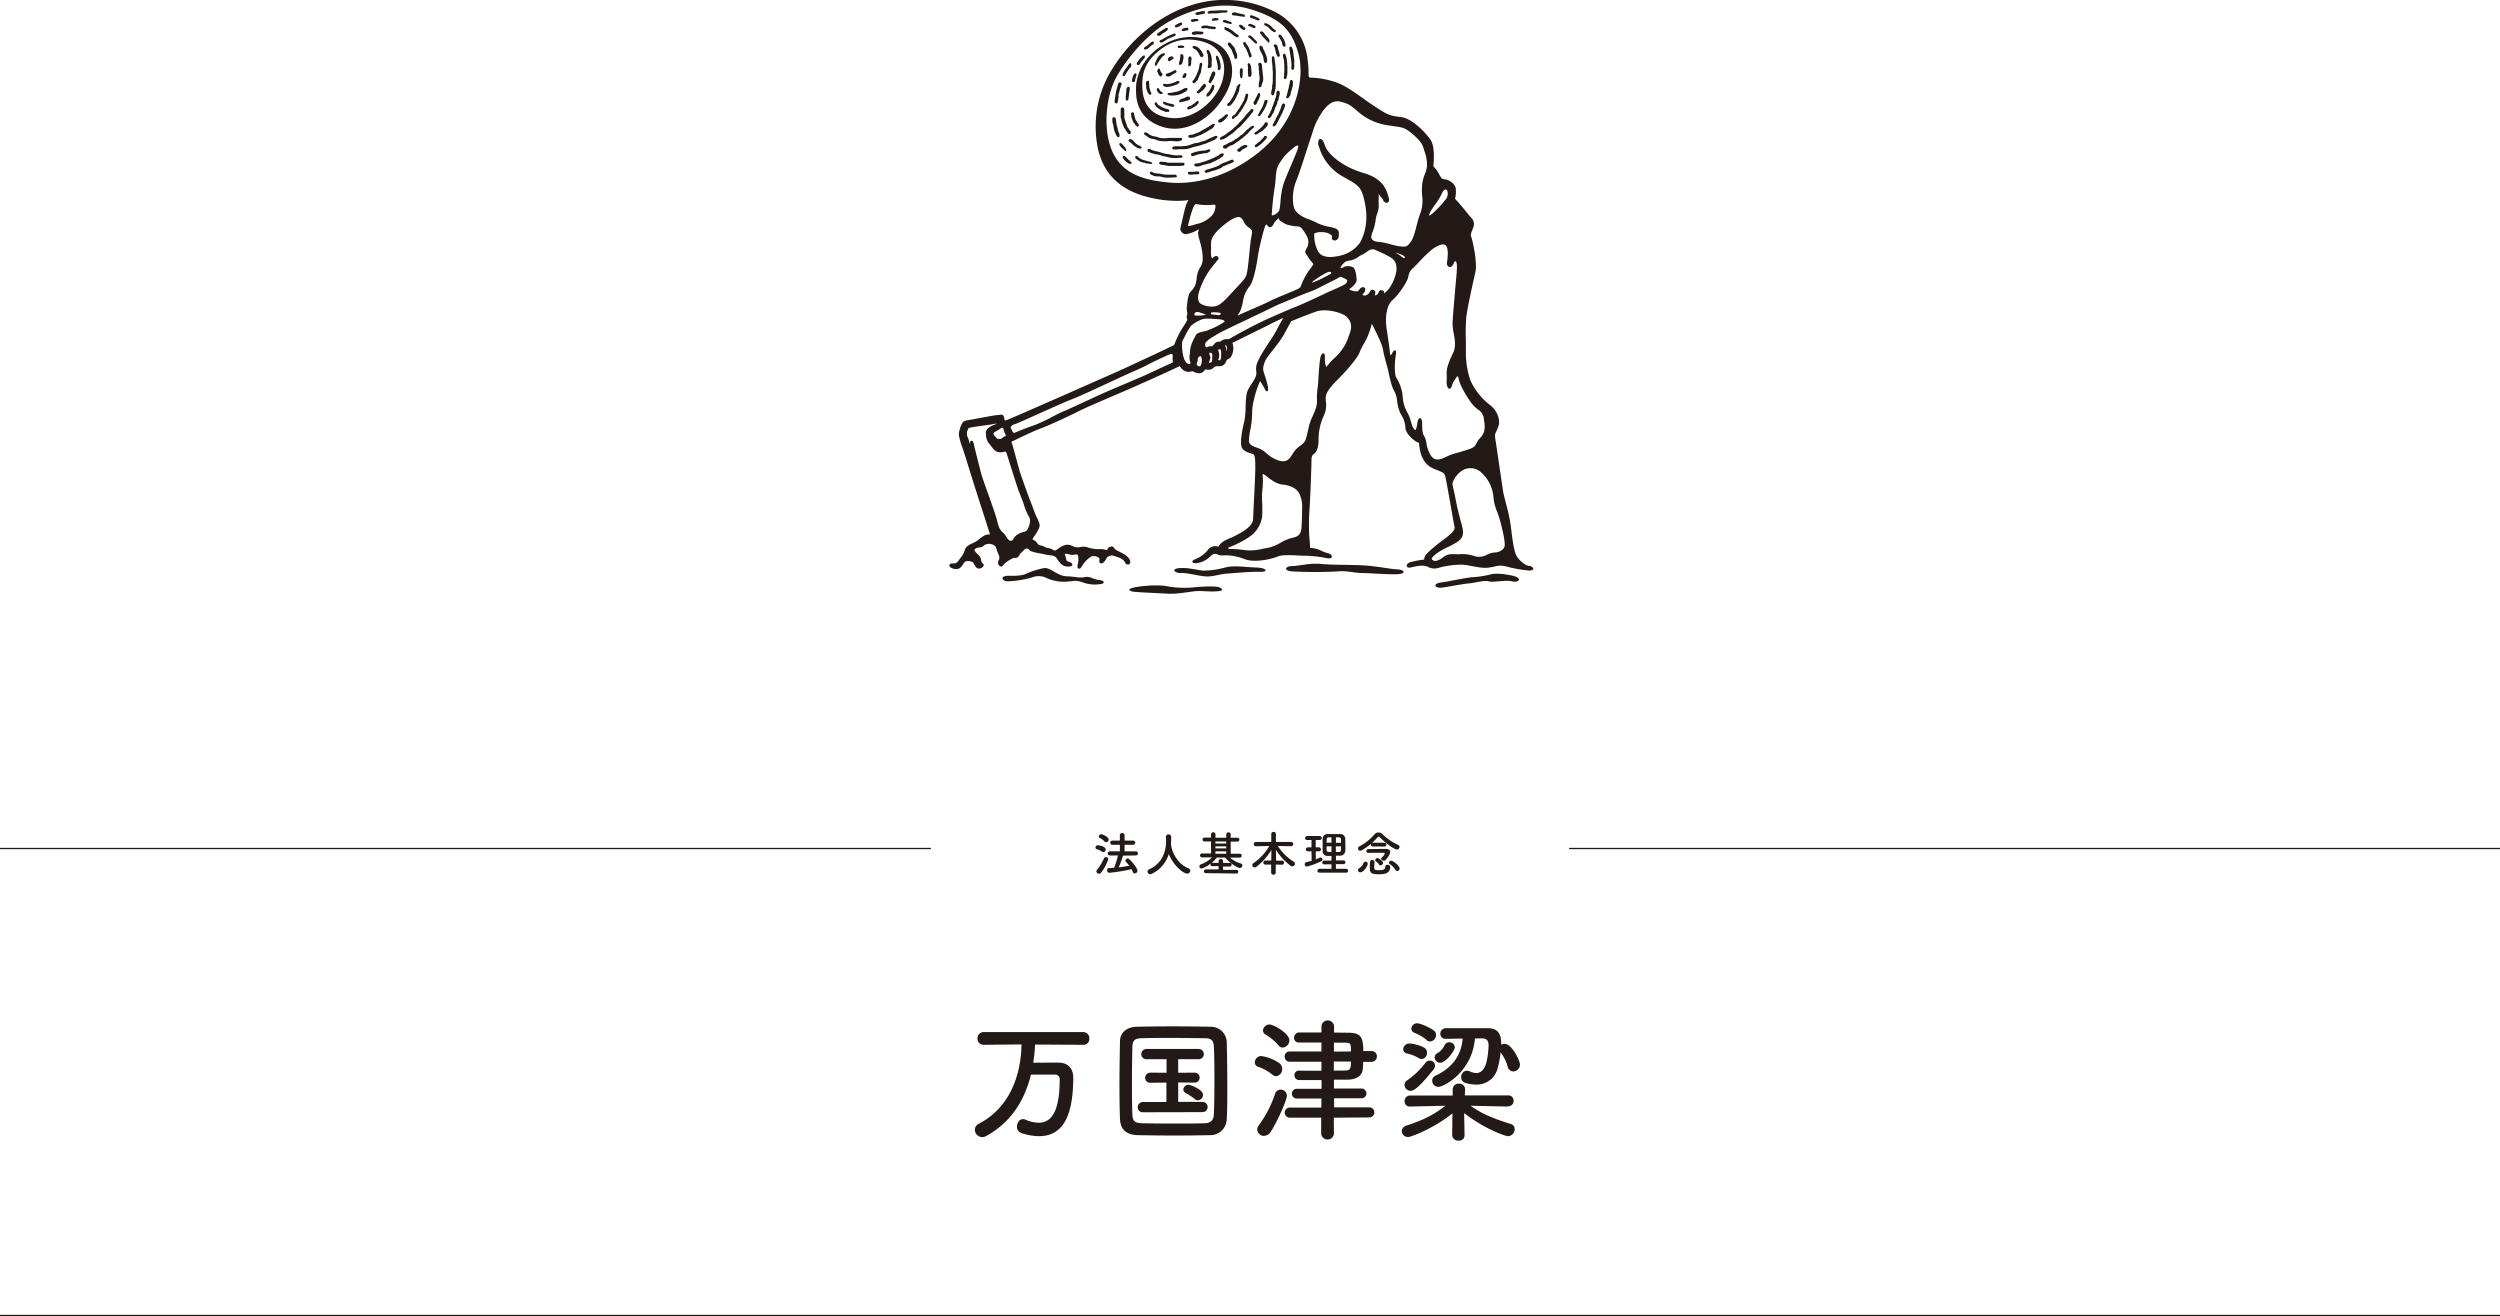 <svg xmlns="http://www.w3.org/2000/svg" viewBox="0 0 940 494.87"><defs><style>.cls-1,.cls-2{fill:#231916;}.cls-1{fill-rule:evenodd;}.cls-3,.cls-4{fill:none;stroke:#231916;stroke-miterlimit:10;}.cls-3{stroke-width:0.5px;}.cls-4{stroke-width:0.5px;}</style></defs><title>法人基本理念 万国津梁</title><g id="Layer_2" data-name="Layer 2"><g id="文字"><path class="cls-1" d="M574.86,212.75c-1.25-.1-3.21-1.61-4.47-3.44-1.12-1.64-1.75-6.73-2.2-10.45-.07-.55-.13-1.07-.19-1.56a74.14,74.14,0,0,0-1.79-8.14c-.48-1.87-.9-3.48-1.06-4.52-.4-2.53-2.76-18.84-3-20.19a3.45,3.45,0,0,1,.48-2.27c.2-.45.45-1,.73-1.77,1-2.6-.58-6.38-3.48-8.41a24.6,24.6,0,0,1-7-8.94,32.52,32.52,0,0,1-1.71-10.49c0-1.17,0-2.74,0-4.4a77.34,77.34,0,0,1,.13-8.63c.36-3.48,2.15-11.45,3.11-15.74l.35-1.57c.83-3.72-1.22-12.59-1.66-13.37-.26-.45.14-1.49.53-2.49.11-.27.21-.55.31-.83a3.27,3.27,0,0,0-.76-3.66L552.4,81c-1.28-1.6-3.62-4.54-5.29-6.23a12.77,12.77,0,0,0,.27-3.82c-.22-2-2.91-3.53-4.18-3.53-.92,0-1.34-.41-2.18-2.08a11.46,11.46,0,0,0-2.09-2.83,25.78,25.78,0,0,0,.19-4.09l0-.47c-.09-1.85-.19-3.95-1.46-5.71-1.56-2.17-6.63-7.87-11.23-8.28-4-.35-5.59-1.39-8.48-3.27l-1.18-.76c-1.09-.7-2.39-1.62-3.75-2.59-3.28-2.33-7-5-10.17-6.21a32,32,0,0,0-9.46-1.92l-.52,0c-.82-.07-.85-.44-.85-1.33,0-.13,0-.24,0-.36a35.45,35.45,0,0,0-.31-4.77A22.87,22.87,0,0,0,478.29,3.93,41.51,41.51,0,0,0,447.75,2c-11.28,3.53-22.17,12.23-29.13,23.28a40.67,40.67,0,0,0-6.27,27.84c1.23,9.61,6.27,16.21,15,19.62,6.73,2.64,14.87,3.23,19.56,2.49a8.3,8.3,0,0,0-1.14,2.45c-.3,1-.73,2.84-1.13,4.61l-.41,1.76-.07.3c-.44,1.88-.47,2,0,2.72l.05.09a2.07,2.07,0,0,0,2.45.74,12.45,12.45,0,0,0,3.65-1.45,1.62,1.62,0,0,1,.37-.18,1.61,1.61,0,0,1-.15.9c-.19.54.08,1.62.59,3.49a29,29,0,0,1,1,4.65c.26,3,0,3.89-1,5.49a8.21,8.21,0,0,0-1.13,3.64c-.07.49-.14,1-.25,1.54a6.11,6.11,0,0,1-1.85,3.44l-.15.17c-1,1.11-1.21,3.26-1.4,5,0,.26-.05.5-.08.73a6.06,6.06,0,0,0,.11,2.07,2,2,0,0,1,0,1,1.79,1.79,0,0,0,.07,1.68c.06.38-1.16,2.2-2,3.53a33,33,0,0,0-2.84,5.83c-.1.34-.76.64-1.46.95-.33.15-.67.3-1,.48-1.14.6-13.37,6.28-16.56,7.75-4.42,2-43.21,19.15-44.32,19.43a.64.64,0,0,1-.43,0c-.1-.07-.15-.33-.2-.6a4.09,4.09,0,0,0-.19-.78c-.33-.86-.84-.78-1.48-.69a8.1,8.1,0,0,1-.83.09c-.83,0-4.22.67-7.21,1.22-1.63.3-3,.56-3.65.65-1.82.28-2.1.52-2.63,1.49a10.45,10.45,0,0,0-1.13,4,25.53,25.53,0,0,0,1.42,5.06c.42,1.25.89,2.67,1.33,4.11l1.8,5.82c2,6.51,5.87,18.17,7.18,22.59-1.53-.29-2.87.77-4.06,1.72a9,9,0,0,1-1.63,1.13l-.54.25c-1.49.67-2.77,1.25-3.29,2.8a6.53,6.53,0,0,1-1.2,2.36l-.49.7c-1.05,1.51-1.49,2-2.66,1.88-.87-.09-1.32.28-1.39.68,0,.23,0,1,1.83,1.38s2.61-.66,3.21-1.6a7.37,7.37,0,0,1,.49-.71c.75-.92,1.65-.69,2.7-.43.56.14.78.52,1.11,1.08a6.68,6.68,0,0,0,.74,1.09,1.44,1.44,0,0,0,1.5.4,1.76,1.76,0,0,0,1.3-1.09.64.64,0,0,0-.23-.65c-.57-.45-.65-.91-.84-1.91V210a3.85,3.85,0,0,0-1.16-1.57c-.56-.57-1.25-1.27-1.2-1.71,0,0,0-.2.29-.36a3,3,0,0,1,1.52-.51,2.61,2.61,0,0,0,1.78-.79,3.25,3.25,0,0,1,3-.36,2.13,2.13,0,0,1,1.57,1.41,10.61,10.61,0,0,0,.62,1.79c.43,1,.8,1.91.35,2.67a1.65,1.65,0,0,0,.39,2.29.9.9,0,0,0,1.3-.36c.58-1,2.78-2.21,3.44-2.56a1.92,1.92,0,0,1,.88-.17,1.64,1.64,0,0,0,1.65-.89,3.51,3.51,0,0,1,.93-1.22c.2-.18.45-.41.79-.78a1.58,1.58,0,0,1,1.1-.64,1.41,1.41,0,0,1,1,.57c.55.6,2.18.95,4.41,1.36.65.12,1.26.24,1.7.35a10.49,10.49,0,0,0,1.49.23c1.1.11,2,.21,2.62,1.08l.25.37c.87,1.33,1.85,2.83,4.08,2.83.67,0,1.57-.07,1.63-.66s-.92-1.06-1.57-1.21-.69-.61-.93-1.54a9.86,9.86,0,0,0-.4-1.32,3.64,3.64,0,0,1,1.77.15,3.21,3.21,0,0,0,1.12.18,6.59,6.59,0,0,0,1-.12c.5-.09.68-.13,1,.17s.38,2.28,0,3.62c-.2.74-.07,1.32.33,1.48s.8,0,1.4-1.1a10.11,10.11,0,0,1,3.47-3.47,3.18,3.18,0,0,1,2.64.43c.19.14.4.35.36.58-.16.83-.05,1.35.31,1.57s1.1-.21,1.3-.37A7.76,7.76,0,0,0,416,210l.34-.51a2.75,2.75,0,0,1,2.56-.48c.21.08.47.17.75.26,1.15.38,2.72.9,3.23,2a1.5,1.5,0,0,0,1.18,1,.83.83,0,0,0,.77-.38c.15-.23.32-.76-.19-1.67-.72-1.28-2.31-2.07-3.6-2.7a13.39,13.39,0,0,1-1.39-.75,2.62,2.62,0,0,1-.8-.79c-.29-.42-.51-.6-1.34-.42a1.56,1.56,0,0,0-1.13,1c-.06.13-.13.28-.19.3s-.08,0-.3-.08a7.69,7.69,0,0,0-2.59-.32,12.44,12.44,0,0,1-4.12-.58,5,5,0,0,0-2.86-.2,4.42,4.42,0,0,1-3.07-.37c-2.3-1.23-4.22.15-5.62,1.16l-.48.34-.18.15a1.48,1.48,0,0,1-.93-.18,4.27,4.27,0,0,0-1.9-.7,3.78,3.78,0,0,1-1.39-.45,3.77,3.77,0,0,0-1.45-.54,1.69,1.69,0,0,1-.9-.35c-.11-.13-.22-.27-.33-.42a3.17,3.17,0,0,0-1.47-1.27c-.28-.09-.33-.18-.34-.2s0-.19.08-.3l0-.1c0-.08.29-.46.51-.78a16.5,16.5,0,0,0,1.83-3.11,2.5,2.5,0,0,0,0-2.05c-.05-.14-.11-.29-.17-.47a10.7,10.7,0,0,0-.62-1.4,17.92,17.92,0,0,1-1.05-2.47c-.23-.73-1.87-4.89-2.72-7.23-1.11-3.09-2.37-6.59-2.67-7.61-.22-.73-.69-2.48-1.2-4.34-.77-2.85-1.57-5.8-1.78-6.34s-.17-.61.5-.88c.19-.08.76-.35,1.62-.77,2.2-1.06,6.29-3,8.62-3.87,3.25-1.15,12.26-5.39,14.61-6.63,1.71-.9,8.64-3.88,14.22-6.27l5.38-2.32c4.18-1.83,17.06-7.66,17.72-8.05a4,4,0,0,1,.39-.21l.07.08,0,0,.15.2a5.31,5.31,0,0,0,1.39,1.38,3.21,3.21,0,0,0,2.76.36l.28-.06c.18,0,.29,0,.59.16a6.66,6.66,0,0,0,1.36.49,2.49,2.49,0,0,0,2.77-1c.23-.34.31-.36,1-.28a2.68,2.68,0,0,0,2.42-.73,1.79,1.79,0,0,1,1.48-.55h.54a2.61,2.61,0,0,0,2.35-1.13,3.8,3.8,0,0,0,.36-.74,1.11,1.11,0,0,1,.56-.73l.18-.09c.69-.35,1.07-.6,1.58-1.93a6.11,6.11,0,0,0,0-4.16,16,16,0,0,0,1.5-.72c.23-.14,2.67-1.34,5.26-2.61,3-1.46,6.34-3.11,7.48-3.71,1.48-.77,3.71-1.8,4.93-2.35-.74,1.26-2.11,3.62-2.49,4.52a45.54,45.54,0,0,1-2.47,4c-1.22,1.86-2.6,4-3.43,5.48-1.6,2.9-2.09,4-1.77,6.31.2,1.41-.68,2.78-1.71,4.38-.44.68-.9,1.39-1.32,2.17-.84,1.56-.93,4-1,6.67a29.36,29.36,0,0,1-.53,5.54c-1,4.09-1.32,6.64-1.13,8.77s2.48,2.74,3.85,3.17c.3.09.55.17.71.24.74.33.74,2.81.74,5.44,0,1.78-.26,7.07-.49,11.74-.15,3-.29,5.88-.33,7.22-.09,3-5.15,5.47-7,6.41l-.33.17c-.34.17-.75.34-1.18.52-1.6.66-3.57,1.48-4.55,3.27a3.45,3.45,0,0,0-3.76,1,11.8,11.8,0,0,1-5,3.74c-1,.37-1.08.8-1,1,.22.74,1.93.43,2.93.18a8.46,8.46,0,0,0,3.73-2.21,3.83,3.83,0,0,1,1.32-.94,2.57,2.57,0,0,1,1.69.23,3,3,0,0,0,1.65.28,19.42,19.42,0,0,1,8.31,1.41c3.82,1.44,10,0,12.47-1,1.59-.69,5.28-.5,8-.36,1.12.06,2.09.11,2.64.08a44.4,44.4,0,0,1,7.78.91c1.55.3,1.84-.26,1.89-.52.12-.57-.58-1.16-1.66-1.4a13,13,0,0,1-2.1-.77,10.86,10.86,0,0,0-4.41-1.19c0-.36,0-.72-.06-1.09,0-.88-.09-1.78-.22-2.91a80.8,80.8,0,0,1,.1-11c.31-4.59.71-16.38.71-17.87s.24-2,1.1-2.61c1.35-.95,1.56-3.69,1.56-5.24a21.22,21.22,0,0,1,1.92-8.86,9.6,9.6,0,0,0,.84-5.5,6.27,6.27,0,0,1,0-2c.39-2.15,3.11-4.87,4.91-6.67s6.87-7.25,7.82-9.9a22,22,0,0,1,1.36-2.77,27.14,27.14,0,0,0,3.18-7.89c.25.55.58,1.22,1,2,1.21,2.48,2.88,5.87,3.21,7.8s.81,3.63,1.24,5.2c.26.95.51,1.84.7,2.67.07.32.15.68.23,1.06.49,2.26,1.16,5.35,2.16,6.8a11.13,11.13,0,0,1,1,3.75,14.77,14.77,0,0,0,1.31,4.7,10,10,0,0,1,1.79,5.25c0,1.78,2.77,4.8,5.11,5.63.52,7.84,4.42,9.3,6.53,10.09l.67.27.53.23c1.4.61,1.74.76,2.06,1.73s1.61,8.42,2.58,13.94c.41,2.34.77,4.37,1,5.5.25,1.34-2.58,3.45-4.86,5.14-1,.72-1.88,1.4-2.59,2l-.76.66c-2,1.74-3.25,2.83-3.24,4.3a34.67,34.67,0,0,0-5.3,1c-.86.33-1.39,1-1.22,1.51.09.29.45.73,1.81.39,2.05-.51,4.4-1,6.22-.12a5,5,0,0,0,4.17.24l.42-.11a34.27,34.27,0,0,1,8-1c2.93.08,7.21,1.61,10.37,1.09.73-.12,1.36-.24,1.92-.35a8,8,0,0,1,4.07-.16,52.66,52.66,0,0,0,9,1.64c1.35,0,1.57-.47,1.58-.75C576.33,213.23,575.72,212.82,574.86,212.75ZM376.39,161a.82.82,0,0,1,.43-.17l.13,0a.8.8,0,0,1,.38.59,7,7,0,0,0,.7,1.89c.09.17.2.37.18.44s-.09.16-.57.4a4.78,4.78,0,0,0-.84.54,1.41,1.41,0,0,1-.83.37c-.72.09-.89,0-1.47-.59-.8-.8-1-1.24-.94-1.47a.36.36,0,0,1,.14-.28,13.75,13.75,0,0,1,1.58-1.05C375.67,161.52,376.06,161.28,376.39,161ZM383,184.51c.36.94,1.56,3.93,1.9,4.95a22.07,22.07,0,0,0,1.89,4.66c.91,1.25.39,3.14-.22,4.51a2.09,2.09,0,0,1-1.74,1.38,7.52,7.52,0,0,0-2.1.88,4.84,4.84,0,0,0-1.75,1.8c-.29.48-.4.66-1,.63s-1.14-.73-1.65-1.53a7.1,7.1,0,0,0-1.35-1.69c-1.25-1-1.6-2.45-2.19-4.79-.27-1.07-1.1-3.47-2.06-6.25-1.17-3.39-3.34-9.18-3.9-11.35-1-3.91-2.51-9.83-2.74-11-.18-.92-.57-1-.77-1h-.07c-.39.06-.58.54-.49,1.23,0,0,0,.08,0,.11a2.73,2.73,0,0,1-.29-.84,9.58,9.58,0,0,0-.46-1.47,3.54,3.54,0,0,1-.34-2.61c.12-.25.2-.46.26-.63.24-.61.24-.62,1.59-.85,1-.18,2.88-.44,4.5-.67,1.29-.18,2.4-.34,2.87-.43a8.19,8.19,0,0,1,2.11-.21l-.37.11a8,8,0,0,0-1.7.64c-1.31.68-2.49,1.55-2.22,3.29,0,.11,0,.23.05.37a5.31,5.31,0,0,0,1,2.88c.27.27.62.73,1,1.22a7.26,7.26,0,0,0,1.66,1.8,4.05,4.05,0,0,0,3,.24c.28-.09.46-.14.62-.06s.4.35.63,1.14l0,.06C380.85,177.95,382.36,182.75,383,184.51Zm57-47.77c-1,.41-3.36,1.53-5.66,2.6l-3.71,1.72c-1.07.48-3.38,1.46-6.05,2.6s-6,2.53-8.52,3.65c-2.37,1-5.77,2.61-8.77,4-3.34,1.55-6.5,3-7.62,3.44-.89.35-2.36,1.1-4.06,2a58.61,58.61,0,0,1-6.69,3.12c-2.92,1-6.34,2.36-7.07,2.72a.9.9,0,0,1-.69.12,1.07,1.07,0,0,1-.51-.64,4.79,4.79,0,0,0-.43-.79c-.19-.3-.26-.41-.19-.68.12-.47.75-.9,1.77-1.19.49-.14,3.52-1.49,8.42-3.69,5.09-2.29,10.87-4.88,12.63-5.53,2.3-.85,8.62-3.77,14.19-6.36,4.06-1.88,7.57-3.51,8.71-4,2.18-.85,4.94-2.26,6.77-3.2.74-.38,1.33-.68,1.63-.81l1.58-.74c1.42-.67,3.79-1.78,4.09-1.85a3.64,3.64,0,0,1,.73-.11.43.43,0,0,1,.25.05c.06,0,.1.18.12.41a8,8,0,0,1,0,1.09,6,6,0,0,0,0,.94,1.64,1.64,0,0,0,.08.34C441,136.18,441.06,136.3,440,136.74Zm97.77-57.05a31.89,31.89,0,0,1,1.8-2.73,23.49,23.49,0,0,0,2.61-4.27c.37-1,1-1.45,1.48-1.45h0a.66.66,0,0,1,.56.59,3.49,3.49,0,0,1-.84,3.38A35.92,35.92,0,0,1,538,80.79c-.39.29-.57.27-.59.25S537.32,80.55,537.79,79.68ZM493.64,49.41A24.15,24.15,0,0,1,496.58,43c1.69-2.67,4.07-5.62,7.49-4.76,2.94.74,3.6,1.28,5.79,3.09l1.16,1a21.76,21.76,0,0,0,11.29,4.85l2,.3c3,.42,3.9.54,6.28,2.48,2.72,2.21,4.2,4,4.67,5.78.1.37.22.76.36,1.19a14.75,14.75,0,0,1,.94,5.45,10.21,10.21,0,0,1-.8,3.08,14.5,14.5,0,0,0-1.08,4.43,27.11,27.11,0,0,0,.05,3.78,13.64,13.64,0,0,1-.63,6.39,37.89,37.89,0,0,0-1.48,4.88c-.61,2.36-1.18,4.59-2.11,5.91-1.46,2.06-2.06,2-3.84,1.79l-.32,0a25.93,25.93,0,0,1-3.3-.74,27,27,0,0,0-5-1c-1.51-.08-2.5-.84-2.46-1.89a7.34,7.34,0,0,1,.53-1.9,17.07,17.07,0,0,0,1.07-4.08,12.38,12.38,0,0,1,.65-2.75,8.4,8.4,0,0,0,.55-3.48,23.55,23.55,0,0,1,0-2.67,3.57,3.57,0,0,0-.07-1.36l.13.21a7.39,7.39,0,0,0,.8,1.11A2.61,2.61,0,0,1,520,75.1a1.72,1.72,0,0,0,1.17,1.14A.86.86,0,0,0,522,76c.34-.36.36-1,.08-1.94l-.1-.33c-.78-2.61-2-6.56-9.35-8.71C504.92,62.8,499.2,58,498.13,54.58c-.31-1-.83-2.19-1.54-2.34a.66.66,0,0,0-.64.23,3.06,3.06,0,0,0,0,2.74l.09.26a18.79,18.79,0,0,0,8.64,10.78l1.78,1c4.58,2.63,5.66,3.25,6.87,9.8,1.43,7.77-1.19,12.84-2,14.21a12.49,12.49,0,0,1-7,4.76c-5.91,1.5-8-.05-8.76-1.62a12.46,12.46,0,0,1-1.4-6.5c0-.05.08-.14.26-.23a5.92,5.92,0,0,1,2.39-.39,6.64,6.64,0,0,1,2.46.38c1.56.71,1.65,1,1.52,1.73a.81.81,0,0,0,.29.81,1.29,1.29,0,0,0,1.29.1,1.72,1.72,0,0,0,1-1.52l0-.21c.15-1.81.06-2.64-3.74-3.32a17.4,17.4,0,0,1-5-1.71,21.8,21.8,0,0,0-2.73-1.15c-2.9-1-5-2.74-5.44-4.56a17.09,17.09,0,0,1,.77-9.46c1-2.28,2.56-7.22,4.11-12C492.18,53.82,493,51.37,493.64,49.41Zm34.57,47.27c0,.22-.05.34-.1.37s-.29.11-1.13-.55a17.43,17.43,0,0,0-2.45-1.62l.36.12C526,95.36,528.21,96.13,528.21,96.68ZM478.82,84.31a6.26,6.26,0,0,1,1.78-2.09l.23-.11.12-.06v.18a.9.9,0,0,0,.61.91,4.27,4.27,0,0,1,.37.25,7.65,7.65,0,0,0,2.17,1.12,16.12,16.12,0,0,0,3.46.6c.34,0,.63.06.73.08a2.07,2.07,0,0,1,1.29.83,19,19,0,0,1,2,3.17,4.59,4.59,0,0,1-.36,4.3c-.71,1.25-.43,1.71,0,2.17a1.41,1.41,0,0,1,.33.47,10.48,10.48,0,0,0,1.6,2.29c.22.26.4.49.52.64s.2.27.05.46-.11.15-.17.24l-.13.21a15.87,15.87,0,0,1-1.46,2,27.14,27.14,0,0,0-2.81,5.55,1.54,1.54,0,0,1-.8.92l-.29.19c-.21.14-2.08.92-3.9,1.67-2.58,1.07-5.5,2.28-6.53,2.84-1.59.86-8.94,4-11.35,5.08l-.75.33-.19.08.08-.14c.14-.23.34-.55.74-1.17a16.08,16.08,0,0,0,1.18-4c.2-.92.4-1.79.57-2.29a12.35,12.35,0,0,1,1.87-3.32l.28-.4c1.23-1.79,2.28-6.7,2.86-10.69.54-3.75,2.36-10.92,2.93-11.92.18-.32.28-.34.28-.34s.3.28.41.42a4.44,4.44,0,0,0,.35.41.74.74,0,0,0,.68.23C478.33,85.39,478.77,84.42,478.82,84.31Zm-.64-3.54a105.21,105.21,0,0,1,1.14-10.53c.19-1.22.27-2.29.33-3.23.16-2.23.28-4,1.81-6.21A19.54,19.54,0,0,1,486,55.88l.48-.39a3,3,0,0,1,1.48-.8.21.21,0,0,1,.12,0s.29.23-.24,1.67c-.4,1.07-1.2,2.92-2,4.89-1.31,3-2.79,6.46-3.36,8.31a29.31,29.31,0,0,0-1,6.07c-.16,1.8-.3,3.36-.72,3.91-.57.74-2,1.57-2.48,1.42C478.25,81,478.18,81,478.18,80.76Zm16.25,24.42h0l.14-.09c2.67-1.78,5-3.31,5.78-2.8.11.07.23.17.22.27,0,.25-.58.68-1.27,1-.33.14-.87.42-1.49.74a27.74,27.74,0,0,1-4.25,1.9l-.35.08A5.68,5.68,0,0,1,494.43,105.19ZM440.2,68.67c-10.57-.85-20.73-3.42-23.47-16.46-1.61-7.65-.32-17.27,3.13-23.4,3.1-5.51,10.93-16.17,20.65-21.23,7-3.65,13.78-5.48,20.23-5.48a32.55,32.55,0,0,1,10,1.54c10.69,3.42,14.93,7.43,17.47,16.53,2.29,8.19.24,24.79-14.79,37C459,68.8,445.4,69.09,440.2,68.67Zm10.15,15.46c-.35.08-.75.2-1.17.33-.82.25-2.18.67-2.44.42,0,0-.06-.17,0-.41s.25-.91.42-1.55c.44-1.71,1.58-6.18,2.53-6.18h.07a23,23,0,0,0,6.43.24c.25,0,.57-.07.71.08s.18.69,0,1.48A5.27,5.27,0,0,1,455,81.69,10.62,10.62,0,0,1,450.34,84.13Zm.94,24.26a28.75,28.75,0,0,1,3.36-6.53c.89-1.28,1.83-2.43,2.52-3.27.36-.45.65-.8.82-1a.79.79,0,0,0-.1-1.11c-.38-.31-1.09-.32-1.78.4-.21.22-.33.25-.36.24s-.26-.15-.4-1.35a19.83,19.83,0,0,1,0-2.21c0-.7,0-1.49,0-2.29,0-2.78,3.73-5.79,5.13-6.92,2-1.64,4.81-3.3,5.92-2.59a3.7,3.7,0,0,1,1.22,1.53,5.58,5.58,0,0,0,1.8,2.18c1.57,1.08,1.52,1.37,1.06,3.68-.24,1.23-.5,3.87-.76,6.43-.23,2.32-.47,4.72-.69,6-.44,2.61-.46,2.72-4.18,6.67l-1.59,1.71c-2.74,3-4.55,4.91-6.39,5.21a8.35,8.35,0,0,1-5.35-.93C450.22,113.48,450.12,111.26,451.29,108.39Zm6.93,10.11c-.37-.05-2.14-.27-2.72-.27-.12,0-.22-.7-.07-.73a10.28,10.28,0,0,1,3.58.2A.69.69,0,0,1,458.22,118.5Zm-9.09-.66a1.31,1.31,0,0,1,1.18-.53,1.6,1.6,0,0,1,.48.07c.41.13,2.93.89,2.52,1a12.24,12.24,0,0,1-4.19.19A3.36,3.36,0,0,1,449.13,117.84Zm2.43,19.39c-.11.3-.25.48-.43.52a1.21,1.21,0,0,1-1-.44c-.28-.26-.17-.58,0-1.09a2,2,0,0,0,.21-.72c0-.07,0-.15,0-.21a1.11,1.11,0,0,1,.38-1,1,1,0,0,1,.61-.37h0c.16,0,.3.21.38.36A4.41,4.41,0,0,1,451.56,137.23Zm1.3-12.66c-1.5.34-2.92.65-3.28,1.51-.09.23-.26.55-.45.92a13.38,13.38,0,0,0-1.66,4.65c0,.53-.07,1-.11,1.48a6.33,6.33,0,0,0,.08,2.73,1,1,0,0,1,.07.94c-.11.13-.38.15-.76,0-.92-.24-1.67-1.69-2.07-4-.26-1.51-.39-4.13.07-4.9.15-.25.39-.73.7-1.33a24.55,24.55,0,0,1,2.41-4.11,14.11,14.11,0,0,1,4.41-2.49,7.55,7.55,0,0,1,1.77-.15c1.51,0,3.41.16,4.31.24l.27,0c.93.08,1.77.48,1.85.76,0,.09-.11.2-.19.26a29.1,29.1,0,0,1-5.89,3C453.94,124.33,453.4,124.45,452.87,124.57Zm2.93,9.81c0,.19,0,.39,0,.6,0,1.1-.31,1.42-1.22,1.43a4,4,0,0,1,.31-1L455,135a1.56,1.56,0,0,0-.07-1.29,1.65,1.65,0,0,1-.17-.78c0-.32.09-.37.09-.37h0a2.07,2.07,0,0,1,.63.22C455.88,133,455.86,133.49,455.8,134.37Zm3.35-1.08c0,.17,0,.35,0,.54,0,.78-.12,1.27-.35,1.47s-.25.17-.66.1h0c-.06-.1.07-.56.14-.77a3.55,3.55,0,0,0,.16-.66,5.11,5.11,0,0,0-.32-2c0-.14-.09-.39,0-.51s.36-.15.7-.1S459.16,132.08,459.15,133.3Zm1.72-1.14h0l.24.17ZM461,132a.82.82,0,0,1,0-.41,1.34,1.34,0,0,0-.06-.82c-.05-.18-.12-.43-.2-.82a1.13,1.13,0,0,1,0-.29,1.27,1.27,0,0,1,.46.49A2.18,2.18,0,0,1,461,132Zm13.86-11.27c-2.84,1.28-10.57,5.45-11.59,6.11s-1.3.73-1.95.68a3.35,3.35,0,0,0-2.32.82,1.1,1.1,0,0,1-.6.13,2.18,2.18,0,0,0-1.6.61c-.23.25-.42.48-.57.67s-.42.53-.51.5a2.74,2.74,0,0,0-2.08.39c-.08,0-.21-.11-.23-.12a1.58,1.58,0,0,1,.09-1.92,10.3,10.3,0,0,1,2.66-2c.41-.24.79-.47,1.11-.69,1-.69,6.72-3.44,8.65-4.35,1.69-.79,11.8-5.61,13.38-6.41,1-.52,4.2-1.82,6.74-2.86l2.87-1.19c.9-.39,2.21-.88,3.36-1.31s2.19-.82,2.5-1l3-1.53c2.18-1.09,4.65-2.33,5.08-2.58l.39-.23a1.84,1.84,0,0,1,.86-.37,1.12,1.12,0,0,1,.54.18c.34.19.63.32.88.43a3.15,3.15,0,0,1,.86.5.57.57,0,0,1,.18.45,1.54,1.54,0,0,1-.63,1.07c-.38.31-1.67,1-5.65,2.72-.46.19-1.72.78-3.31,1.53-3.21,1.5-7.61,3.56-9.64,4.35C484.17,116.53,477.24,119.62,474.83,120.71Zm14.77,69.75c0,.47-.06,1.05-.06,2,0,2.13-.06,3.13-.12,4.09,0,.45-.05.89-.07,1.44-.1,2.63-1,3.73-3.39,4.19A16.79,16.79,0,0,0,481.6,204a16.38,16.38,0,0,1-4.58,1.93c-.73.12-1.49.27-2.22.41a19.26,19.26,0,0,1-6.18.57,50.94,50.94,0,0,0-5.59-.5h-.25a1.76,1.76,0,0,1-1.11-.3s.08-.23.94-.52a36.08,36.08,0,0,0,7.62-4.07,10.84,10.84,0,0,0,4.34-7.37,50.59,50.59,0,0,0,0-5.26,29.44,29.44,0,0,1,0-3.93,27.33,27.33,0,0,0,.26-4.9c0-.22,0-.44-.05-.65,0-.39-.1-1.11,0-1.19h0a1,1,0,0,1,.44.15,11.39,11.39,0,0,1,1.4,1c1.4,1.09,3.33,2.57,5.54,2.81,2.66.28,6,1.3,6.83,4.56A9.51,9.51,0,0,1,489.6,190.46Zm17.33-63.56c-.13.33-.25.65-.37,1a19.25,19.25,0,0,1-5.09,6.95,14.22,14.22,0,0,0-1.88,2,5.34,5.34,0,0,1-1,1.08,10.14,10.14,0,0,1-.45-3.83c0-.78-.19-1.21-.56-1.27s-.76.36-1.05,1.24c-.4,1.2-.73,6.39-.91,9.19,0,.41,0,.75-.07,1,0,.55-.1,1.08-.17,1.64a28.09,28.09,0,0,0-.23,4.9c.08,1.81-.81,3.82-1.67,5.77a21.13,21.13,0,0,0-1.26,3.29c-.21.88-.38,1.65-.53,2.32a22.72,22.72,0,0,1-.93,3.45,5.08,5.08,0,0,1-1.82,1.89,10.05,10.05,0,0,0-2.89,3c-1.18,2.05-2.33,3.55-5.33,2.61a12.27,12.27,0,0,1-4.52-2.7,13,13,0,0,0-1.73-1.31,11.32,11.32,0,0,0-1.84-.79c-1.55-.57-3-1.11-3.06-2.53a27.63,27.63,0,0,1,.54-4.36,33.72,33.72,0,0,0,.68-6.18c-.12-3,1.42-8.24,2.28-10.35l.26-.64c.18-.45.33-.82.43-1h0a27.11,27.11,0,0,1,1.88,3.19c.18.46.51.71.81.61s.48-.75.21-1.94c-.45-2-1.14-4.06-1.6-5.46-.41-1.22.18-3.54,1.3-5.16.41-.59,1.18-1.59,2.09-2.76a58.58,58.58,0,0,0,4.13-5.71c.45-.87,1.13-2.1,1.73-3.19s1-1.76,1.12-2.07c4.6-1.91,8.19-3.22,9.53-3.69,3.23-1.15,9.41.21,11.32,2C509,121.65,507.94,124.32,506.93,126.9Zm13.4-16.53,0-.06c0-.09.05-.19.08-.29a.64.64,0,0,0-.29-.67,1.43,1.43,0,0,0-1.3-.17,1.74,1.74,0,0,0-.52.79,2.81,2.81,0,0,1-.28.53,1.36,1.36,0,0,1-1.18.52h0l.06-.18a2.45,2.45,0,0,0,.19-.87,1,1,0,0,0-.85-1,.93.93,0,0,0-1.08.48,2.94,2.94,0,0,1-1.35,1.46,1.41,1.41,0,0,1-1.53-.08l-.05-.06h0a4.75,4.75,0,0,0,.52-.6,2.14,2.14,0,0,0,.56-1.53.76.76,0,0,0-.32-.52c-.25-.17-.92-.45-1.75.52l-.29.37c-.33.44-.44.58-1.11.51a5.71,5.71,0,0,1-2.41-.62l-.15-.12a4.32,4.32,0,0,1,.52-.44c.51-.39,2.19-1.77,2.25-3,0-.88-.21-4.35-1.48-4.92a3.94,3.94,0,0,0-3.4,0c-.81.49-1.06.43-1.14.36s0-.48.74-1.36l.1-.11c.79-.88,1-1.12,2.84-1.41a6.89,6.89,0,0,0,3-1.33,7,7,0,0,1,1.21-.72,9.15,9.15,0,0,0,1.89-1.14,6.55,6.55,0,0,1,1-.64,2.5,2.5,0,0,1,2.52,0c1.73.72,5.58,2.5,6.4,3.36s1.53,1.86,1.27,4.5a15.94,15.94,0,0,1-3,6.89c-.24.22-.48.47-.72.72A8.43,8.43,0,0,1,520.34,110.37Zm24.37,60.94c-.32.13-.66.29-1,.45-1.85.86-3.95,1.84-5.53-.23a11.34,11.34,0,0,1-1.86-4.92,7.54,7.54,0,0,0-.75-2.47c-.85-1.33-.85-2.82-.85-4.88,0-1.26-.29-2-.81-2.05h0c-.34,0-.78.33-1,1.82-.15.88-.42,2.53-.72,2.64,0,0-.1,0-.26-.14-.75-.63-1.05-1.58-1.63-3.74a13.92,13.92,0,0,0-1.07-2.54,14.1,14.1,0,0,1-1.79-5.52,15.76,15.76,0,0,0-2.41-7.67c-1-1.7-.52-6.9-.22-8.6.19-1.08.12-1.59-.25-1.71s-.72.23-1.14,1.08c-.3.6-.52.75-.56.76s-.16-.2-.21-.72c-.13-1.29-1-7.54-1.28-9.12-.75-4.71.13-9.2,2.15-10.9s5.58-6.65,6-8.87a4.71,4.71,0,0,1,1.75-3.16l.14-.13c.25-.23.73-.74,1.33-1.37,1.76-1.86,4.7-5,6.5-6.12s3.33-1.62,4.13-1.1c1,.66,1.25,2.9.67,6.64a1.39,1.39,0,0,0,.88,1.61c.5.13,1.17-.13,1.57-1.23.17-.46.62-1,.83-.92,0,0,.66.18.4,3.78,0,.65-.21,2.48-.41,4.8-.43,4.91-1.08,12.34-1.17,14.57a19.26,19.26,0,0,0,.43,3.92c.44,2.48.89,5-.14,7.22-1.63,3.46-2.63,5.71-2.5,8.23a21.21,21.21,0,0,1,0,2.38,6.34,6.34,0,0,0,.06,1.53c.07.44.31,1.46.93,1.5s.87-.75,1.06-1.35a7.65,7.65,0,0,1,1.18-2.26,8.52,8.52,0,0,0,.53-.82c.12-.21.22-.28.26-.28s.37.27.57,1.25,1.07,3.57,4.21,8.16a13,13,0,0,0,3,3.15,4.58,4.58,0,0,1,2.18,3.48c.57,3.67.44,5.23-1.45,7.24a7.73,7.73,0,0,0-1.35,2c-.47.92-.78,1.52-2.87,2.22-1.46.49-2.67.85-3.73,1.16C547.06,170.48,545.89,170.83,544.71,171.31Zm17,36.45a6.56,6.56,0,0,0-2.57.76,5.91,5.91,0,0,1-4.36.68,14.49,14.49,0,0,0-6-.84,9.42,9.42,0,0,1-1.24,0c-1.34-.06-3.17-.15-4.51.85-1.77,1.31-3.16,2.06-4.18,1.47-.35-.2-.52-.38-.54-.56,0-.46.88-1.28,1.79-2a26.14,26.14,0,0,1,4.43-2.53,24.6,24.6,0,0,0,3.82-2.14c1.92-1.51,2-3.14,1.38-5.61-.09-.37-.25-1-.46-1.73-.46-1.7-1.09-4-1.5-6-.31-1.51-.47-2.36-.6-3s-.24-1.24-.43-2.12c-.11-.53-.22-1-.31-1.35-.35-1.48-.47-2,.09-3a9.13,9.13,0,0,1,3.66-4,6.06,6.06,0,0,1,2.68-.62,5.91,5.91,0,0,1,4.17,1.7,14,14,0,0,1,4.47,8.92,18.33,18.33,0,0,0,1.42,5.8c.35.94.71,1.92,1,3,.72,2.61,1.91,7.32,1.84,9.49C565.74,206.68,563.66,207.76,561.69,207.76Z"/><path class="cls-1" d="M472.63,213.4c-4.35-.14-8.4-.86-11.63-.11a33.38,33.38,0,0,1-8.33,1.27c-2.26-.11-6.09-1.27-9.32-.94s-1.61,1.94.75,1.83,6.67,1.18,9.47,1.29,4.74-.86,8-1.08,8.4-.75,12.06-.65S476.08,213.51,472.63,213.4Z"/><path class="cls-1" d="M525.52,214.09c-2.81-.16-4.52-.62-9.83-1.25s-14.2-.31-18.72-.78-8.58.78-11.08.78-3.57,1.65-.16,2a163.22,163.22,0,0,0,17.47,0c3.12-.31,6.24.62,8.89.62s8,.47,12.48.47S528.33,214.25,525.52,214.09Z"/><path class="cls-1" d="M413.77,218.17c-2.94-.29-3.85-1.63-5.93-1.19s-3-.15-6.82-.3-6.08-3.7-8.89-3a32.82,32.82,0,0,0-6.07,1.93c-1,.59-3,1-6.67.89s-2.81,2.22-.15,2.07a38.36,38.36,0,0,0,8.89-1.48,6.48,6.48,0,0,1,5.48.3,15.91,15.91,0,0,0,7.26,1.33c2.67-.15,3.56-.74,6.37.3a13.13,13.13,0,0,0,6.52.59C415.55,219.5,415.25,218.31,413.77,218.17Z"/><path class="cls-1" d="M568.32,216.37c-2.68-.55-5.84-.9-7.64-.45A34.5,34.5,0,0,1,554,217c-3.14.22-8.76,1.57-12.13,2s-2.48,2.39.64,1.91c2.68-.41,7.59-1.37,9.8-1.55s5.93-1.29,7.48-.77,6.32-.65,8.77,0S572.91,217.32,568.32,216.37Z"/><path class="cls-1" d="M458.24,220.77c-1.06-.35-4.76-.35-8.63,0a37.24,37.24,0,0,1-10.92-.35c-3.35-.7-10-.09-12.5.53-2.82.7-1.23,1.41.35,1.58s9.51.53,12.68.7,6.69-.53,9.69-.88,4.58.18,8.28,0S459.29,221.12,458.24,220.77Z"/><path class="cls-1" d="M459.18,17.48c-3.62-2.88-12.05-5.63-20.36-1.41s-11.38,11.38-11.65,16.27.4,11.72,8.84,15,16.83-1.47,21.7-7.43C466.88,28.67,462.79,20.36,459.18,17.48Zm.33,13.26c-2,6.49-9.9,14.3-18.82,13.66-8.37-.6-10.78-5.89-11.12-10.51s.07-9.38,5.22-14c5.86-5.25,12.05-6,18.22-4S461.72,23.64,459.51,30.74Z"/><path class="cls-1" d="M438.68,66.79h-.43a7,7,0,0,1-1.34-.26l-.53-.13a5.37,5.37,0,0,0-1.06-.08,4.76,4.76,0,0,1-1.43-.16,2.26,2.26,0,0,1-.41-.2l-.23-.12-.08,0a1.15,1.15,0,0,1-.77-.68.46.46,0,0,1,.11-.53.41.41,0,0,1,.26-.08,2.19,2.19,0,0,1,.89.35l.18.1a5.7,5.7,0,0,0,1.45.23l.67.06c.37,0,.71.12,1,.18l.7.13a6.59,6.59,0,0,0,1.1.08l.8,0,.73,0c.24,0,.44,0,.66,0l.38,0h.26c.68,0,.88.31.93.57a.28.28,0,0,1-.06.23c-.14.17-.49.22-1.55.27l-.39,0A11.05,11.05,0,0,1,438.68,66.79Zm9-1.12a1.41,1.41,0,0,1-.53-.09l-.07,0a.56.56,0,0,1-.46-.53.46.46,0,0,1,.13-.34.49.49,0,0,1,.35-.11h.45l.65,0h.25c.39,0,.79-.07,1.18-.12l.37,0,.1,0a1.87,1.87,0,0,1,.35,0,.48.48,0,0,1,.19,0,.54.54,0,0,1,.28.34.52.52,0,0,1,0,.44c-.16.25-.58.29-1,.3l-.42,0a4.23,4.23,0,0,1-.5,0,3.71,3.71,0,0,0-.56.08A3.93,3.93,0,0,1,447.72,65.67Zm5.94-.73a.91.91,0,0,1-.46-.09.26.26,0,0,1-.23-.28c0-.26.24-.48.46-.62a3.11,3.11,0,0,1,1-.35l.33-.08c.72-.21,1.43-.45,2.12-.68l.36-.12a8,8,0,0,0,1.74-.92,8.66,8.66,0,0,1,1.74-.78c.29-.1.59-.21.87-.33l.21-.09a6.44,6.44,0,0,1,.62-.26l.21-.09a2,2,0,0,1,.76-.23.54.54,0,0,1,.3.08.59.59,0,0,1,.24.54c0,.23-.24.37-.43.47l-.07,0a2.67,2.67,0,0,1-.83.35.5.5,0,0,0-.17.08l-.17.1a1.48,1.48,0,0,1-.32.1l-.21.06-.29.13c-.24.11-.48.23-.73.32l-.24.09-.47.18a1.68,1.68,0,0,0-.42.3,2.25,2.25,0,0,1-.51.37c-.19.09-.39.17-.59.24l-.37.14c-.51.21-1,.4-1.57.57l-.12,0-1.09.33-.39.14a3.07,3.07,0,0,1-.67.21A4,4,0,0,1,453.65,64.94ZM450,62.61c-.45,0-.75-.12-.88-.36a.48.48,0,0,1,0-.49c.18-.31.69-.32,1.09-.33h.19a3.16,3.16,0,0,0,.79-.22l.13,0c.35-.13.7-.23,1-.32a11.5,11.5,0,0,0,1.23-.4l1-.39,1-.38c.48-.2.93-.42,1.4-.66l.32-.16c.21-.1.42-.23.63-.36l.24-.14c.11-.07.23-.15.35-.24a2.58,2.58,0,0,1,.93-.5,1.26,1.26,0,0,1,.26,0,.42.42,0,0,1,.38.17c.17.25,0,.59-.25.88a1,1,0,0,1-.38.33l-.06,0a2.12,2.12,0,0,0-.24.18,2.51,2.51,0,0,1-.3.23l-.15.09-.27.17a2.14,2.14,0,0,1-.42.22,2.18,2.18,0,0,0-.27.14l-.17.11a3,3,0,0,1-.71.37,7.6,7.6,0,0,0-1,.44l-.11.05-.2.11a1.68,1.68,0,0,1-.45.21l-.41.1c-.17,0-.34.07-.51.12-.33.1-.66.18-1,.26a12.19,12.19,0,0,0-1.35.38,6.69,6.69,0,0,1-1.47.41A2.7,2.7,0,0,1,450,62.61Zm-10.25-.21a7,7,0,0,1-1.55-.24l-.3-.07a5.19,5.19,0,0,0-.56-.08,3,3,0,0,1-1.22-.29c-.29-.17-.31-.36-.28-.49.1-.4.81-.43.84-.44h.08a3.54,3.54,0,0,1,.65.08l.39.06h.3a.83.83,0,0,1,.29,0,.56.56,0,0,1,.17.11,1.79,1.79,0,0,0,.73.14h.41c.22,0,.44,0,.65,0s.45,0,.68,0h.43a3,3,0,0,0,.42,0,3.4,3.4,0,0,1,.47,0h1.48c.3,0,.57,0,.83,0h.23a.48.48,0,0,1,.42.21.45.45,0,0,1,0,.5l0,.06c0,.27-.19.33-1.54.44h-.16a4.6,4.6,0,0,1-.54,0h-1.45l-.19,0a2.23,2.23,0,0,1-.36,0H441a.82.82,0,0,1-.2,0l-.06,0h-.1a2.61,2.61,0,0,0-.37,0,3.58,3.58,0,0,1-.51.05Zm-7.08-.77-.3,0a.92.92,0,0,1-.29-.1l-.06,0-.22,0-.18,0a4.68,4.68,0,0,1-1.13-.3,1.45,1.45,0,0,0-.37-.08l-.28,0a1.09,1.09,0,0,1-.27-.1l-.11-.05-.3-.09a2.11,2.11,0,0,1-.6-.23l-.11-.07a4.81,4.81,0,0,1-.41-.27l-.28-.2a6.71,6.71,0,0,1-.75-.59.6.6,0,0,1-.17-.55.47.47,0,0,1,.32-.35l.12,0a1,1,0,0,1,.54.22,1.88,1.88,0,0,1,.3.28,1.54,1.54,0,0,0,.25.23,5.3,5.3,0,0,0,1.42.73l.64.19,1.24.35.27.06a2.85,2.85,0,0,1,.44.11c.72.29.89.43.86.66S433.12,61.62,432.69,61.62Zm-7.66,0a1.13,1.13,0,0,1-.33-.05,2.71,2.71,0,0,1-.69-.39l-.07,0a5.2,5.2,0,0,1-.94-.78,3.78,3.78,0,0,1-.62-.84l-.09-.17c-.19-.35-.2-.37-.17-.48a.41.41,0,0,1,.42-.28,1.29,1.29,0,0,1,.37.07.86.86,0,0,1,.47.4l.1.14a1.77,1.77,0,0,0,.21.19l.2.17.22.24a3.16,3.16,0,0,0,.39.39l.06,0a.59.59,0,0,1,.24.14.5.5,0,0,1,.11.21.24.24,0,0,0,.13.11,1,1,0,0,1,.23.14c.3.26.28.46.21.59A.49.49,0,0,1,425,61.59Zm17.86-2.22c-.56,0-1.2,0-1.79,0a10.17,10.17,0,0,1-2.24-.4c-.28-.08-.57-.13-.85-.18a6.65,6.65,0,0,1-1.5-.4,5.88,5.88,0,0,0-1.4-.35c-.27,0-.55-.09-.83-.16s-.71-.18-1.1-.29a5.06,5.06,0,0,1-.63-.24,5.09,5.09,0,0,0-.5-.2c-.26-.08-.59-.19-.59-.66a.49.49,0,0,1,.18-.4.64.64,0,0,1,.41-.13l.28,0a1.32,1.32,0,0,1,.5.25,1.32,1.32,0,0,0,.25.15l.27.09.16.05c.48.16,1,.28,1.51.4s.87.2,1.29.33l.44.14a9.12,9.12,0,0,0,1.72.43c.57.06,1.14.17,1.69.28s1.06.21,1.59.27l.28,0a2.42,2.42,0,0,0,.42.05h.1l.14,0a1.31,1.31,0,0,1,.34-.05l.39,0c.19,0,.39,0,.57,0,.41,0,.66.25.66.53a.29.29,0,0,1-.09.21C444.47,59.27,444.19,59.37,442.88,59.37Zm5.72-.7h-.14a.73.73,0,0,1-.61-.38.55.55,0,0,1,.1-.57,1.11,1.11,0,0,1,.57-.3l.12,0A10.21,10.21,0,0,1,450,57c.47-.11,1-.2,1.48-.28.28,0,.58-.06.86-.08a10,10,0,0,0,1.05-.11,2.86,2.86,0,0,0,.39-.14,2.59,2.59,0,0,1,.83-.24.5.5,0,0,1,.25.06.37.37,0,0,1,.2.3c0,.25-.22.45-.42.61l-.05,0a2.43,2.43,0,0,1-.63.38,2.17,2.17,0,0,1-.63.1h-.09a1.89,1.89,0,0,0-.29,0l-.33.06a4.65,4.65,0,0,0-.61.12,4.63,4.63,0,0,1-.68.13,6.35,6.35,0,0,0-1,.2l-.23.06a3.57,3.57,0,0,0-.51.19,2.88,2.88,0,0,1-.93.27ZM466,57.13a1.41,1.41,0,0,1-.7-.36.47.47,0,0,1-.14-.36.54.54,0,0,1,.28-.35l.11-.08.34-.24c.12-.09.23-.19.35-.29a4.33,4.33,0,0,1,.6-.47,1.71,1.71,0,0,1,.34-.14l.2-.07.14-.07a1.17,1.17,0,0,1,.57-.18h0c.62,0,.92.13.94.38s-.3.51-1,.85l-.15.08a9.15,9.15,0,0,0-1,.6,1.3,1.3,0,0,0-.21.23,1,1,0,0,1-.73.48Zm-42.88-.34a.5.5,0,0,1-.32-.25l-.06-.08c-.15-.16-.32-.3-.5-.46a7.25,7.25,0,0,1-.79-.77l-.09-.1a3.27,3.27,0,0,1-.43-.59.68.68,0,0,1,0-.53.39.39,0,0,1,.25-.22h.08c.13,0,.25.08.48.26a2.55,2.55,0,0,1,.44.43l.13.14a2.41,2.41,0,0,1,.19.26,1,1,0,0,0,.3.33.54.54,0,0,1,.32.38.59.59,0,0,0,0,.1.85.85,0,0,0,.11.15,1.08,1.08,0,0,1,.22.33l0,.05a.34.34,0,0,1-.09.51.39.39,0,0,1-.23.08Zm19.22-.59a4.34,4.34,0,0,1-.66,0h-.09c-.34,0-.61-.08-.74-.25a.42.42,0,0,1-.08-.37.71.71,0,0,1,.39-.43A2.2,2.2,0,0,1,442,55a3.41,3.41,0,0,0,.42,0l.16,0a1.77,1.77,0,0,1,.37,0h.16a6.86,6.86,0,0,0,.79,0c.62,0,1.24-.06,1.78-.12a8.43,8.43,0,0,0,1.7-.39l1-.35.49-.18a4.71,4.71,0,0,1,1.06-.2,4.29,4.29,0,0,0,.91-.17,1.6,1.6,0,0,0,.23-.11,1.89,1.89,0,0,1,.4-.17l.47-.12.53-.14a7.15,7.15,0,0,0,1.28-.46l.3-.17a4.14,4.14,0,0,1,.39-.22l.29-.12a2.71,2.71,0,0,0,.32-.14,5.55,5.55,0,0,1,.79-.35,5,5,0,0,0,.46-.2,5.84,5.84,0,0,1,.54-.23,1.23,1.23,0,0,1,.38-.06c.37,0,.5.18.54.29s-.14.45-.29.57l-.05,0-.14.13a2.94,2.94,0,0,1-.69.53c-.19.09-.38.16-.56.23s-.4.15-.59.25-.46.21-.69.3l-.45.19-.32.15a4.61,4.61,0,0,1-.89.35,9.18,9.18,0,0,0-1.39.44,6.61,6.61,0,0,1-1.44.41,20.07,20.07,0,0,0-2.6.7l-.67.21a6.87,6.87,0,0,1-1.72.24H445l-.79,0c-.46,0-.93,0-1.39.08Zm-13.54-.3a4,4,0,0,1-1.23-.36,2.94,2.94,0,0,1-.5-.3l-.27-.18a5.83,5.83,0,0,1-1.13-.94c-.19-.19-.39-.38-.6-.56l-.15-.1a1,1,0,0,1-.53-.6.44.44,0,0,1,.15-.46.56.56,0,0,1,.35-.1,1.59,1.59,0,0,1,.64.16,2.35,2.35,0,0,1,.77.67c.35.48.46.53.48.54a.16.16,0,0,1,.11.06.17.17,0,0,1,.08.08l.15.21.1.06.15.1a3,3,0,0,0,.59.39l.08,0c.65.3,1.2.58,1.17,1a.33.33,0,0,1-.16.26A.48.48,0,0,1,428.78,55.9Zm31.85-.06a.86.86,0,0,1-.71-.26.55.55,0,0,1-.08-.51c.11-.39.5-.52.82-.63a2,2,0,0,0,.29-.11l.09-.05a4.16,4.16,0,0,0,.51-.3,2.22,2.22,0,0,1,.49-.27l.19-.09a4,4,0,0,1,.61-.23,1.59,1.59,0,0,0,.41-.2l.18-.11a5.69,5.69,0,0,0,.53-.35,4.85,4.85,0,0,1,.72-.46,3.8,3.8,0,0,0,.75-.46l.21-.16a2.82,2.82,0,0,0,.31-.24l.16-.16a2.56,2.56,0,0,1,.32-.31,2.36,2.36,0,0,1,.46-.27l.3-.16a1.18,1.18,0,0,0,.3-.32,2,2,0,0,1,.3-.34l.15-.12a.53.53,0,0,0,.18-.18,1.17,1.17,0,0,1,.27-.32c.19-.16.36-.33.54-.51a2.13,2.13,0,0,1,.4-.3,1.92,1.92,0,0,0,.29-.2l.07-.08a1.07,1.07,0,0,1,.17-.18l0,0,.22-.17.05,0a1.83,1.83,0,0,1,.94-.5.42.42,0,0,1,.17,0,.43.43,0,0,1,.24.4c0,.27-.25.45-.52.63l-.19.14-.36.34-.09.05,0,.07a2.8,2.8,0,0,1-.46.43,1.2,1.2,0,0,0-.27.3l-.1.14a6,6,0,0,1-.95.92l-.13.11-.46.41a8.81,8.81,0,0,1-.84.71,11.46,11.46,0,0,0-1.16.9,2.62,2.62,0,0,1-.63.41,2.85,2.85,0,0,0-.48.29,5.57,5.57,0,0,1-1.54,1l-.33.11a4.13,4.13,0,0,0-.54.2,5,5,0,0,0-.94.62l-.14.13a.91.91,0,0,1-.69.33Zm11.54-.47c-.22,0-.35-.23-.37-.46a.51.51,0,0,1,.23-.5,3,3,0,0,1,.34-.25,1.54,1.54,0,0,0,.36-.29,1.88,1.88,0,0,1,.52-.4l.25-.16a1.88,1.88,0,0,0,.28-.28l.18-.19.14-.13a1.15,1.15,0,0,0,.2-.2,3.53,3.53,0,0,1,.41-.47l.16-.14a1.14,1.14,0,0,0,.28-.28l0-.08a.55.55,0,0,1,.3-.36.85.85,0,0,1,.37-.07H476a.3.3,0,0,1,.27.13c.16.24-.07.82-.11.88a2,2,0,0,1-.39.4,1.86,1.86,0,0,0-.26.25,8.26,8.26,0,0,1-.78.83l-.29.28a5.27,5.27,0,0,1-1.21.91L473,55l-.2.14C472.32,55.38,472.21,55.38,472.17,55.38Zm-34-2.24a6.59,6.59,0,0,1-.74-.05l-.46,0a8.52,8.52,0,0,1-1.5-.23,5.21,5.21,0,0,1-.64-.24,4.15,4.15,0,0,0-.69-.24l-.57-.1a5.39,5.39,0,0,1-.89-.18,4.63,4.63,0,0,1-1.39-.8c-.23-.17-.47-.34-.69-.47l-.08,0a.5.5,0,0,1-.28-.27s-.16-.51.06-.69a.53.53,0,0,1,.34-.11,2.54,2.54,0,0,1,1.23.62l.18.13a6.49,6.49,0,0,0,.74.41,6.68,6.68,0,0,0,1.5.41l.58.12a4.33,4.33,0,0,1,.62.21,4.66,4.66,0,0,0,.44.15,6.69,6.69,0,0,0,1,.17l.4,0a4.36,4.36,0,0,0,.62,0c.27,0,.55,0,.88-.05s.81-.07,1.2-.07H442l.77,0c.29,0,.55,0,.82,0l.09.16,0-.17.26,0a.56.56,0,0,1,.56.27.39.39,0,0,1,0,.32c-.11.28-.52.46-.7.53a3.45,3.45,0,0,1-1.18.18h-.21l-.85-.06c-.51,0-1-.07-1.54-.07a6.46,6.46,0,0,0-1.22.1A3.29,3.29,0,0,1,438.12,53.13Zm20.84-.6-.09,0a.43.43,0,0,1-.29-.37.83.83,0,0,1,.43-.65,3.36,3.36,0,0,1,.35-.17,2.43,2.43,0,0,0,.33-.16l.43-.25a5.1,5.1,0,0,0,.88-.57,12.81,12.81,0,0,1,1.16-.87,10,10,0,0,0,1.37-1.07l.17-.18a3.53,3.53,0,0,1,.36-.35l.26-.18a1.76,1.76,0,0,0,.3-.23l0-.07a.92.92,0,0,1,.15-.19,1,1,0,0,1,.2-.14l.12-.08.5-.5a3.65,3.65,0,0,0,.25-.3,3.64,3.64,0,0,1,.34-.41l.43-.4.24-.22A9.65,9.65,0,0,0,468,43.85a16.08,16.08,0,0,1,1.24-1.47l.29-.29a3.77,3.77,0,0,0,.41-.43l.08-.11a1,1,0,0,1,.86-.56.38.38,0,0,1,.34.2c.17.31-.08.8-.14.89a.93.93,0,0,1-.22.22l-.1.09a1.72,1.72,0,0,0-.16.25,2.57,2.57,0,0,1-.19.29c-.16.2-.32.39-.48.58s-.33.39-.49.59a2.64,2.64,0,0,1-.24.26,1.51,1.51,0,0,0-.21.24,3.51,3.51,0,0,1-.56.67c-.19.18-.35.37-.52.57l-.38.42c-.14.15-.27.31-.42.48a6.61,6.61,0,0,1-.9.95l-.42.33a8.67,8.67,0,0,0-1,.86l-.09.09c-.14.15-.28.3-.44.44a2,2,0,0,1-.25.19l-.14.1a1.12,1.12,0,0,0-.17.17,1.77,1.77,0,0,1-.22.23,1.54,1.54,0,0,1-.3.18l-.11.05a.23.23,0,0,0-.08.07.6.6,0,0,1-.12.13,1.56,1.56,0,0,1-.32.18,1.13,1.13,0,0,0-.26.15,13.58,13.58,0,0,1-1.53,1.07,5.7,5.7,0,0,1-.67.35,2,2,0,0,1-.59.19Zm-11.19-.7a1.23,1.23,0,0,1-.88-.25.43.43,0,0,1-.15-.47c.1-.27.45-.4,1.26-.46a3.17,3.17,0,0,0,1.11-.3A6.81,6.81,0,0,1,450,50a6.88,6.88,0,0,0,.74-.26,4.07,4.07,0,0,0,.48-.27c.14-.09.28-.18.43-.25s.29-.16.43-.25a5.12,5.12,0,0,1,.54-.3,9.88,9.88,0,0,0,.94-.53c.23-.14.47-.29.71-.41a6.22,6.22,0,0,0,.7-.46l.3-.21a4.69,4.69,0,0,1,.55-.34,1.12,1.12,0,0,1,.52-.1h.24a.17.17,0,0,1,.17.14h0a.17.17,0,0,1,0,.23l-.08.14c-.17.29-.26.44-.29.47l0,.06a3.94,3.94,0,0,1-.54.59,3,3,0,0,1-.56.34l-.22.12c-.33.19-.59.35-.82.51a3.59,3.59,0,0,1-.45.26l-.32.18c-.34.21-.73.43-1.13.63l-.31.17a3.39,3.39,0,0,1-.72.34c-.49.15-1,.35-1.49.54l-.33.13a3.07,3.07,0,0,1-.73.24A6.28,6.28,0,0,1,447.77,51.83Zm-27.32-.24a.72.72,0,0,1-.44-.22,2.77,2.77,0,0,1-.58-1l-.1-.22a5.67,5.67,0,0,1-.41-1.06l-.07-.29c0-.19-.09-.38-.15-.57a1.82,1.82,0,0,1-.06-.42,1.61,1.61,0,0,0,0-.27c-.06-.24-.12-.48-.19-.71s-.16-.56-.22-.83a3.49,3.49,0,0,1-.06-.75s0-.19,0-.25a1,1,0,0,1,.15-.75.63.63,0,0,1,.47-.17c.45,0,.67.47.72.87a1,1,0,0,1,0,.26.72.72,0,0,0,0,.15.81.81,0,0,0,.05.18,1.23,1.23,0,0,1,.07.25c0,.14,0,.28.06.43a5.66,5.66,0,0,0,.25,1.24,7.31,7.31,0,0,1,.31,1.37,4.19,4.19,0,0,0,.43,1.15,2.06,2.06,0,0,1,.11,1.42.32.32,0,0,1-.28.16Zm51.53-1a.44.44,0,0,1-.4-.31.47.47,0,0,1,.23-.5,1.79,1.79,0,0,1,.23-.14l.19-.11.6-.44a4.65,4.65,0,0,0,.52-.43c.14-.13.29-.26.44-.38a1.53,1.53,0,0,0,.23-.23,2.24,2.24,0,0,1,.25-.26,1.46,1.46,0,0,1,.2-.14.41.41,0,0,0,.14-.11l.22-.3c.16-.2.32-.41.46-.63a1,1,0,0,0,.08-.16.68.68,0,0,1,.45-.46,1,1,0,0,1,.29,0,.5.5,0,0,1,.3.09.61.61,0,0,1,.22.5,1.59,1.59,0,0,1-.53,1.12,3.51,3.51,0,0,0-.24.3,1.41,1.41,0,0,1-.36.34,1.18,1.18,0,0,0-.25.22,2.33,2.33,0,0,1-.55.5l-.06,0-.24.2a3.49,3.49,0,0,1-.31.26,2.37,2.37,0,0,1-.37.2,1.86,1.86,0,0,0-.28.15l-.21.15a5.17,5.17,0,0,1-.53.36,1.44,1.44,0,0,1-.65.24Zm-47.36-.13a.9.9,0,0,1-.28-.09.53.53,0,0,1-.16-.13.57.57,0,0,1-.18-.16.3.3,0,0,1,0-.16l-.14-.07a1.22,1.22,0,0,1-.27-.33l-.2-.3-.15-.22-.13-.2a7.46,7.46,0,0,1-.84-1.54,19.85,19.85,0,0,1-.69-2.11l0-.17a3.89,3.89,0,0,0-.16-.56.47.47,0,0,1-.11-.23.56.56,0,0,1,0-.24l0-.08a1,1,0,0,0,0-.2,1.63,1.63,0,0,1,0-.27c0-.34,0-.7,0-1v-.09a3.55,3.55,0,0,0,0-.42,4.43,4.43,0,0,1,0-.44v-.06c0-.28,0-.71.31-.9a.5.5,0,0,1,.29-.09.7.7,0,0,1,.21,0c.55.18.55.86.55,1.22,0,0,0,.51,0,.73,0,.64,0,1.18,0,1.75a4,4,0,0,0,.26,1c.07.19.14.39.2.58l.14.4.28.77a2.4,2.4,0,0,1,.1.39,1.34,1.34,0,0,0,.13.44,1.52,1.52,0,0,0,.2.25,2.19,2.19,0,0,1,.24.3,2,2,0,0,1,.13.26,1.3,1.3,0,0,0,.11.22,1.45,1.45,0,0,0,.2.22,1.45,1.45,0,0,1,.34.43,1.16,1.16,0,0,1,.07.68v.07a.33.33,0,0,1-.17.26.37.37,0,0,1-.18,0ZM479,47.61a.5.5,0,0,1-.42-.29c-.13-.31.13-.71.27-.92A2.23,2.23,0,0,0,479,46a2.77,2.77,0,0,1,.2-.39l.11-.16a2,2,0,0,0,.24-.42,9,9,0,0,1,.86-1.68,7,7,0,0,0,.47-1l.19-.43c.25-.53.45-1.08.63-1.59,0-.07.05-.17.08-.27a1.81,1.81,0,0,1,.48-1,.61.61,0,0,1,.37-.14.55.55,0,0,1,.26.07.67.67,0,0,1,.34.64,2.45,2.45,0,0,1-.24.72c-.05.12-.1.22-.13.31a10.61,10.61,0,0,1-.41,1,2.26,2.26,0,0,0-.11.33,2.78,2.78,0,0,1-.12.37,3.14,3.14,0,0,1-.25.45,2.56,2.56,0,0,0-.24.43,5.53,5.53,0,0,1-.34.7l-.12.23-.19.34c-.1.17-.19.33-.26.49l-.09.18c-.09.17-.17.33-.25.51a4.46,4.46,0,0,1-.24.46,3.57,3.57,0,0,0-.25.49c-.07.17-.62.86-1,.86Zm-51.25,0a.72.72,0,0,1-.34-.1,1.11,1.11,0,0,1-.31-.29.89.89,0,0,0-.16-.16.63.63,0,0,1-.2-.29l0-.09a1.53,1.53,0,0,0-.17-.18l-.12-.12a2.37,2.37,0,0,1-.41-.66l-.06-.14c-.14-.3-.26-.57-.37-.87a6.63,6.63,0,0,1-.25-1.06l0-.12,0-.11a1.19,1.19,0,0,1,.06-1,.56.56,0,0,1,.46-.2c.44,0,.53.47.58.76,0,.08,0,.12,0,.16s.09.35.13.52a4.64,4.64,0,0,0,.14.52c0,.1.06.22.09.34a1.88,1.88,0,0,0,.16.5,3.38,3.38,0,0,0,.23.32,3.44,3.44,0,0,1,.29.42l.1.2a1.15,1.15,0,0,0,.14.25l.11.13a1.18,1.18,0,0,1,.35.58.54.54,0,0,1-.15.6A.41.41,0,0,1,427.7,47.6Zm30.93-1.52a.61.61,0,0,1-.64-.37.67.67,0,0,1,.32-.72c.17-.13.35-.24.54-.35a5.84,5.84,0,0,0,.61-.4l.35-.28c.21-.18.42-.35.66-.52a1.16,1.16,0,0,0,.17-.16.76.76,0,0,1,.57-.31h.07a.42.42,0,0,1,.39.23c.1.26-.17.57-.37.8l-.08.1a7.09,7.09,0,0,1-1.51,1.51l-.17.12a1.11,1.11,0,0,1-.45.23l-.1,0a.8.8,0,0,1-.25.07Zm4.92-1.34a.37.37,0,0,1-.33-.17.81.81,0,0,1,0-.7,1.39,1.39,0,0,1,.65-.56,1.66,1.66,0,0,0,.42-.29,6.8,6.8,0,0,0,.67-.92c.16-.25.33-.51.52-.75a9.34,9.34,0,0,0,.75-1.16c.14-.24.27-.47.43-.71.25-.39.46-.77.68-1.17l.26-.48a3.75,3.75,0,0,0,.31-.89,5.12,5.12,0,0,1,.22-.71l.1-.22a.89.89,0,0,0,0-.2,1,1,0,0,1,.07-.3.55.55,0,0,1,.5-.28.48.48,0,0,1,.37.16c.16.18.11.51,0,.86l0,.1a6.55,6.55,0,0,1-.7,2.13l-.21.36c-.13.22-.26.43-.38.67a5.43,5.43,0,0,1-.47.8,1.41,1.41,0,0,0-.06.15c-.08.21-.17.46-.36.51l-.26.4-.06.12a1.22,1.22,0,0,1-.34.49,2,2,0,0,0-.38.48l-.15.23-.06.08a5,5,0,0,1-.66.82,5.89,5.89,0,0,1-.6.46,5.48,5.48,0,0,0-.54.41l-.05.05a.64.64,0,0,1-.35.23Zm13.58-.33H477c-.1,0-.28-.13-.29-.45a.84.84,0,0,1,.25-.56l.1-.14.12-.23c.05-.1.11-.21.18-.32l.11-.16a1,1,0,0,0,.14-.22,1.27,1.27,0,0,0,.06-.22,1.37,1.37,0,0,1,.14-.43l.14-.24a3.51,3.51,0,0,0,.32-.61,1.11,1.11,0,0,0,0-.14c0-.06,0-.11,0-.16a4.76,4.76,0,0,1,.25-.61,7,7,0,0,0,.38-1.07,5.59,5.59,0,0,1,.22-.58c.07-.16.13-.32.19-.47s.07-.26.11-.41a4.24,4.24,0,0,1,.2-.65,3.31,3.31,0,0,0,.17-.57c0-.11.05-.22.08-.34a2.16,2.16,0,0,0,.06-.49c0-.11,0-.21,0-.32v-.07c0-.25.08-.73.51-.82h.12a.63.63,0,0,1,.55.35,1.56,1.56,0,0,1,0,1l0,.2a4.77,4.77,0,0,1-.34,1.12l0,.12a1.25,1.25,0,0,0,0,.27,1,1,0,0,1-.32.77c-.12.09-.14.32-.17.55a1.75,1.75,0,0,1-.11.51c-.05.12-.1.24-.14.36a3.38,3.38,0,0,1-.42.85l0,.06-.08.11a.65.65,0,0,0-.09.17,3.61,3.61,0,0,0-.13.42.85.85,0,0,0,0,.09.83.83,0,0,1-.07.27,1.59,1.59,0,0,1-.14.23.75.75,0,0,0-.13.23c0,.05,0,.1,0,.14a1,1,0,0,1-.14.39l-.19.29-.18.27c-.08.13-.15.28-.23.42a6,6,0,0,1-.32.57S477.49,44.41,477.12,44.41Zm-3.81-.74a.31.31,0,0,1-.28-.16c-.12-.21,0-.56.49-1.36l0-.05.3-.53c.15-.27.28-.52.43-.75a5.38,5.38,0,0,0,.5-1l.14-.35a5.17,5.17,0,0,0,.2-.54c.05-.17.11-.35.15-.46a1.48,1.48,0,0,0,.05-.21,1.13,1.13,0,0,1,.19-.5.76.76,0,0,1,.52-.23h0a.54.54,0,0,1,.4.13c.25.24.11.66,0,.91l0,.06a14.46,14.46,0,0,1-.88,2.11,4.46,4.46,0,0,1-.45.78,3.5,3.5,0,0,0-.28.45c-.06.11-.13.22-.19.33s-.25.36-.39.54l-.14.19-.06.09A.92.92,0,0,1,473.31,43.67Zm-34.7-1.55h-.11a1.39,1.39,0,0,1-.44-.15l-.08,0c-.27-.13-.57-.24-.83-.33l-.23-.08a6.3,6.3,0,0,1-1.68-1,4.34,4.34,0,0,1-1-1.06s-.35-.6,0-.91a.42.42,0,0,1,.3-.14.71.71,0,0,1,.51.41l0,.07a2.56,2.56,0,0,0,1,.88,4.91,4.91,0,0,1,.5.3l.36.22a2.3,2.3,0,0,0,.34.13l.17.06.37.17a3,3,0,0,0,.44.19l.17,0c.54.11,1,.24,1.17.59a.49.49,0,0,1-.09.49.32.32,0,0,1-.26.13A.48.48,0,0,1,439,42h0l-.08,0a.86.86,0,0,1-.24.06Zm8.22-1a.51.51,0,0,1-.41-.15c-.09-.1-.15-.29,0-.57a1.5,1.5,0,0,1,1-.6,2.34,2.34,0,0,0,.47-.17,3.31,3.31,0,0,0,.36-.24l.3-.21a8,8,0,0,0,1.08-.85l.19-.17a.58.58,0,0,1,.4-.2.47.47,0,0,1,.18,0,.41.41,0,0,1,.23.54.57.57,0,0,0,0,.1.89.89,0,0,1-.38.53l-.11.1-.11.15a1.41,1.41,0,0,1-.26.3,5.64,5.64,0,0,1-.59.41l-.24.15a7.73,7.73,0,0,1-1.33.67A2.55,2.55,0,0,1,446.84,41.17Zm15-1.3a.45.45,0,0,1-.45-.26c-.16-.37.29-.75.65-1.05a2.27,2.27,0,0,0,.23-.21,6.15,6.15,0,0,0,.55-.8c.11-.18.22-.36.34-.53a10,10,0,0,0,.85-1.59c.26-.57.47-1.09.66-1.6.06-.18.11-.35.16-.52a2.31,2.31,0,0,1,1-1.61.48.48,0,0,1,.24-.08.24.24,0,0,1,.21.11c.11.16,0,.46-.26,1.14l0,.08a1.32,1.32,0,0,0-.08.47,2.44,2.44,0,0,1,0,.37,4,4,0,0,1-.21.66,22.54,22.54,0,0,1-1.79,3.62,1.64,1.64,0,0,1-.18.22,1.16,1.16,0,0,0-.18.23,2.3,2.3,0,0,1-.35.47l-.07.08-.14.16a1.55,1.55,0,0,1-.61.51A1.57,1.57,0,0,1,461.83,39.87ZM441,40.12a2.3,2.3,0,0,1-.38,0,5.2,5.2,0,0,1-1.12-.31,1.5,1.5,0,0,0-.33-.09l-.32-.08-.15,0a3,3,0,0,1-1.07-.53c-.3-.29-.41-.47-.37-.63a.36.36,0,0,1,.39-.27l0,.09,0,0v0h0a.17.17,0,0,1,.1,0,.17.17,0,0,1,.11,0c.16.1,1.92.67,2.17.72l.31,0a1.56,1.56,0,0,1,.85.28l.11.08a.48.48,0,0,1,.27.36.41.41,0,0,1-.18.33A.76.76,0,0,1,441,40.12Zm30.94-.68a.54.54,0,0,1-.37-.15.81.81,0,0,1-.21-.84,3,3,0,0,1,.3-.52,3.62,3.62,0,0,0,.19-.32,1.22,1.22,0,0,0,.07-.18,1.67,1.67,0,0,1,.13-.32l.12-.2c.07-.11.13-.22.19-.33l.12-.25a3.7,3.7,0,0,1,.21-.43,1.68,1.68,0,0,0,.08-.2c.12-.3.27-.68.59-.73h0a.36.36,0,0,1,.28.1,1.21,1.21,0,0,1,.2.8,1.05,1.05,0,0,1-.12.34l-.06.13a2.56,2.56,0,0,0-.09.31,2.55,2.55,0,0,1-.14.46,1.22,1.22,0,0,1-.13.22.52.52,0,0,0-.1.17,1.09,1.09,0,0,1-.21.42,1.23,1.23,0,0,0-.1.16l-.24.51s0,.09-.06.15a1.08,1.08,0,0,1-.42.64A.52.52,0,0,1,471.9,39.44Zm-52.17-.53a.56.56,0,0,1-.31-.11.86.86,0,0,1-.31-1.07l0-.09c0-.14,0-.27.07-.4s0-.19,0-.3c.05-.3.1-.61.15-.92.11-.71.22-1.43.39-2.12.08-.33.19-.66.29-1l.16-.5,0-.14c.05-.18.1-.34.17-.52l0-.06a2.74,2.74,0,0,1,.15-.34,1.65,1.65,0,0,1,.22-.26l.06-.06s.06-.08.13-.11h.09a1.11,1.11,0,0,1,.57.28.71.71,0,0,1,.09.67,1.7,1.7,0,0,1-.13.27.76.76,0,0,0-.12.3,2.6,2.6,0,0,1-.22.73,3,3,0,0,0-.19.54.45.45,0,0,0,0,.09.67.67,0,0,1,0,.26.74.74,0,0,1-.11.18l0,.07a1.2,1.2,0,0,0-.06.3,2,2,0,0,1-.07.34.94.94,0,0,1-.11.22.61.61,0,0,0-.06.1,1.44,1.44,0,0,0-.06.4c0,.08,0,.16,0,.23s0,.33,0,.49a4.87,4.87,0,0,1-.08.73c-.07.32-.12.58-.15.87s-.08.71-.35.84A.39.39,0,0,1,419.73,38.91Zm23.91-.47a.37.37,0,0,1-.33-.14.33.33,0,0,1,0-.3,1.81,1.81,0,0,1,.79-.78l.68-.21.31-.09a2.65,2.65,0,0,0,.53-.25,3,3,0,0,1,.57-.28,1.3,1.3,0,0,1,.4-.07l.24,0a.81.81,0,0,1,.53.33.6.6,0,0,1-.1.76c-.16.18-.63.47-2.76.87h-.06A4.18,4.18,0,0,1,443.64,38.44Zm-19.93-.64a.54.54,0,0,1-.2,0c-.31-.13-.28-.55-.26-.81a3,3,0,0,0,0-.33,2.23,2.23,0,0,1,0-.51,8.25,8.25,0,0,0,.11-1.22,4.5,4.5,0,0,1,.11-.76l0-.16c0-.08,0-.17,0-.26a1.57,1.57,0,0,1,.25-.79.81.81,0,0,1,.53-.36h0a.5.5,0,0,1,.37.14c.24.24.15.79,0,1.5,0,.12,0,.21-.05.27,0,.35-.08.71-.12,1.07-.06.53-.11,1-.18,1.56a.94.94,0,0,1-.39.64A.51.51,0,0,1,423.71,37.79ZM484,36.92a.35.35,0,0,1-.17,0c-.42-.23-.15-.79,0-1l0-.08a2.93,2.93,0,0,0,.12-.47l0-.14a3.07,3.07,0,0,1,.12-.39,2.14,2.14,0,0,0,.1-.34,9.08,9.08,0,0,1,.32-1.21,4,4,0,0,0,.13-.65c0-.16,0-.33.08-.49s.07-.29.11-.43a5.65,5.65,0,0,0,.17-.72.9.9,0,0,0,0-.14.79.79,0,0,1,.18-.62.54.54,0,0,1,.37-.16l.16,0a.77.77,0,0,1,.44.63,3.79,3.79,0,0,1,0,.86c0,.14,0,.26,0,.38a2.65,2.65,0,0,1-.14.66c-.06.19-.1.38-.15.58l-.06.25c-.07.28-.16.55-.26.82l-.09.27a2.9,2.9,0,0,0-.09.39c0,.11,0,.21-.07.31l0,.13a1.28,1.28,0,0,1-.49.89l0,.08a.7.7,0,0,1-.1.28,1,1,0,0,1-.56.34Zm-30-.61a.38.38,0,0,1-.16,0c-.12-.05-.26-.19-.22-.53a1.5,1.5,0,0,1,.61-1,2.38,2.38,0,0,0,.35-.35,3.38,3.38,0,0,0,.22-.37c.06-.11.12-.22.18-.32a8.06,8.06,0,0,0,.61-1.23l.09-.22a.51.51,0,0,1,.46-.41h0a.42.42,0,0,1,.44.39.55.55,0,0,0,0,.1.89.89,0,0,1-.11.64l-.05.14a1.55,1.55,0,0,0,0,.18,1.41,1.41,0,0,1-.1.38,5.71,5.71,0,0,1-.36.62l-.15.24a7.81,7.81,0,0,1-.91,1.18S454.36,36.31,454,36.31Zm-12.65-.4h-.88a3.87,3.87,0,0,1-.8-.07c-.42-.09-.64-.24-.67-.45a.36.36,0,0,1,.08-.3.63.63,0,0,1,.48-.15h.27a5.2,5.2,0,0,0,.94-.14l.48-.1a9.5,9.5,0,0,0,2.94-.88l.66-.35.17-.1.28-.15a.72.72,0,0,1,.28-.06h.12l.16-.05a.82.82,0,0,1,.28-.07c.11,0,.3,0,.35.36s-.34.77-.65,1a1.41,1.41,0,0,1-.34.17,1.28,1.28,0,0,0-.23.11l-.19.14a2.19,2.19,0,0,1-.4.26,7.22,7.22,0,0,1-.78.3l-.22.07a2.85,2.85,0,0,0-.5.18,1.53,1.53,0,0,1-.58.13l-.25,0-.23.05a2.82,2.82,0,0,1-.65.1Zm37.16-.08a.54.54,0,0,1-.33-.1.67.67,0,0,1-.2-.44.46.46,0,0,1,0-.23.22.22,0,0,0,0-.1.73.73,0,0,1,0-.28,6.71,6.71,0,0,1,.18-.9,7.17,7.17,0,0,0,.16-.77,3.63,3.63,0,0,0,0-.36c0-.1,0-.19,0-.25s0-.35.08-.52.05-.3.07-.44a12.33,12.33,0,0,0,.1-1.83c0-.36,0-.73,0-1.11a9.74,9.74,0,0,0,0-1.48c0-.41-.06-.82-.08-1.22a13.11,13.11,0,0,0-.11-1.46c0-.21,0-.43-.06-.63a4.65,4.65,0,0,0-.08-.75,1.47,1.47,0,0,1,0-.57,3,3,0,0,0,0-.32,3,3,0,0,1,0-.48c.06-.34.24-.41.34-.43h0a.54.54,0,0,1,.49.34,1.49,1.49,0,0,1,.15.59,2.2,2.2,0,0,0,0,.24c.08.37.14.73.2,1.11l0,.18c.09.58.15,1,.17,1.43a1.81,1.81,0,0,1,0,.37,1,1,0,0,0,0,.36l0,0a.73.73,0,0,1,.1.2,1.37,1.37,0,0,1,0,.45c0,.07,0,.12,0,.17s0,.41,0,.62a8.42,8.42,0,0,1,0,1.16,1.9,1.9,0,0,1,0,.19.79.79,0,0,0,0,.26,2.1,2.1,0,0,1,0,.6v.1a2.2,2.2,0,0,0,0,.54v.07a1.39,1.39,0,0,1,0,.45,1.27,1.27,0,0,0,0,.28c0,.23,0,.45,0,.73a1.06,1.06,0,0,1,0,.22.63.63,0,0,0,0,.11.35.35,0,0,0,0,.1.61.61,0,0,1,0,.36.49.49,0,0,1-.12.18h0s0,0,0,0a.67.67,0,0,1,.05.26,3.67,3.67,0,0,1-.13.93,6.84,6.84,0,0,0-.23,1,1.77,1.77,0,0,1-.12.37,1.23,1.23,0,0,0-.1.3.41.41,0,0,1-.26.33A.61.61,0,0,1,478.48,35.83Zm-46-.18h-.11a1.39,1.39,0,0,1-.6-.49,5,5,0,0,1-.58-1.22,4.32,4.32,0,0,1-.26-1c0-.16,0-.27,0-.39a2,2,0,0,1,0-.3,1.67,1.67,0,0,0,0-.22.59.59,0,0,0,0-.16.89.89,0,0,1-.07-.3c0-.08,0-.16,0-.25s0-.14,0-.2c0-.46.4-.61.61-.69a.37.37,0,0,1,.22-.09.33.33,0,0,1,.16,0,.46.46,0,0,1,.19.46c0,.15,0,.26,0,.37s0,.2,0,.3a2.54,2.54,0,0,0,.06.5,2.11,2.11,0,0,1,0,.32,1.7,1.7,0,0,0,0,.25c0,.11,0,.21.06.31a6.65,6.65,0,0,0,.2.87c0,.05,0,.12.05.2a2.63,2.63,0,0,0,.1.35,1.75,1.75,0,0,0,.11.2,1.36,1.36,0,0,1,.24.59c0,.3-.07.49-.26.55Zm4-.29h-.13a1.31,1.31,0,0,1-.3-.11,1.94,1.94,0,0,1-.6-.45c-.09-.1-.69-1-.48-1.43a.42.42,0,0,1,.4-.23h.06c.22,0,.32.24.41.42a1,1,0,0,0,.08.15,2.23,2.23,0,0,1,.17.26,1.55,1.55,0,0,0,.12.19,1.82,1.82,0,0,0,.33.33l.09,0a.61.61,0,0,1,.35.16.75.75,0,0,1,.13.25l-.13.14.15-.07a.17.17,0,0,1-.06.22h0a.17.17,0,0,1-.17.14h-.06l-.14,0Zm14.07-.29a.73.73,0,0,1-.49-.2.39.39,0,0,1-.12-.35c0-.2.24-.32.42-.42l.11-.07a4.46,4.46,0,0,0,.49-.52l.24-.27a2.11,2.11,0,0,0,.26-.38,1.83,1.83,0,0,1,.45-.56,2,2,0,0,0,.19-.18l.16-.16.1-.12a1.3,1.3,0,0,1,.21-.23.4.4,0,0,1,.25-.09.44.44,0,0,1,.27.1.9.9,0,0,1,.32.88,1,1,0,0,1-.23.3,1,1,0,0,0-.14.16l-.05.1a1.39,1.39,0,0,1-.41.53,4.37,4.37,0,0,0-.4.37,4.67,4.67,0,0,1-.47.43,1.45,1.45,0,0,1-.33.18l-.18.09a.5.5,0,0,0-.14.15.62.62,0,0,1-.42.3Zm22.95-2.26a.3.3,0,0,1-.23-.11c-.15-.17,0-.41,0-.56a1,1,0,0,0,0-.17,1.69,1.69,0,0,1,0-.31,7,7,0,0,1,.2-1.14,5.6,5.6,0,0,0,.09-1.53v-.2a2.45,2.45,0,0,0-.08-.45,3.86,3.86,0,0,1-.08-.44c0-.18,0-.33,0-.48a4.24,4.24,0,0,0,0-.45c0-.1,0-.2-.06-.31a3.7,3.7,0,0,1-.08-.56c0-.13,0-.26,0-.39a3.52,3.52,0,0,0,0-.68,1.79,1.79,0,0,0-.07-.23c-.1-.31-.32-1,.31-1.18a.74.74,0,0,1,.25,0,.55.55,0,0,1,.31.09c.35.23.4.82.43,1.21v.17c.06.5.11,1,.16,1.55.07.71.14,1.45.23,2.12a4.76,4.76,0,0,1,0,1.6c0,.11-.07.23-.11.35s-.08.22-.1.32a3.88,3.88,0,0,1-.18.52c0,.11-.09.22-.13.33l0,.15a.93.93,0,0,1-.63.79Zm-34.54-.11a4,4,0,0,1-.84-.08l-.22-.06s-.66-.22-.64-.66a.41.41,0,0,1,.17-.33.44.44,0,0,1,.26-.07,1.24,1.24,0,0,1,.36.07l.16,0a2.94,2.94,0,0,0,.62.07,2.25,2.25,0,0,0,.61-.08,5,5,0,0,1,.58-.12l.41-.07a2.32,2.32,0,0,0,.34-.13l.17-.07.4-.12a3,3,0,0,0,.44-.15l.15-.09a2.35,2.35,0,0,1,1-.4.53.53,0,0,1,.25.06.49.49,0,0,1,.25.42c0,.13,0,.3-.31.37h0s0,0-.05.07a.86.86,0,0,1-.14.2,1.15,1.15,0,0,1-.55.28l-.08,0c-.28.08-.55.19-.84.31l-.23.09a6.32,6.32,0,0,1-1.89.41Zm16-1.4a.5.5,0,0,1-.41-.26.86.86,0,0,1,.05-.95l.06-.12a2,2,0,0,0,.11-.31l0-.17a1.91,1.91,0,0,1,.13-.28,1.36,1.36,0,0,0,.11-.26,3.31,3.31,0,0,1,.25-.64l.14-.3.09-.24a2.28,2.28,0,0,1,.34-.69.62.62,0,0,1,.47-.25c.37,0,.62.4.63.78a3,3,0,0,1-.39,1.19,1.82,1.82,0,0,0-.14.36,2,2,0,0,1-.16.4c-.1.17-.23.36-.34.54l-.07.1c0,.05-.08.14-.13.23-.2.39-.44.87-.8.87Zm-5.93,0a.82.82,0,0,1-.63-.29.46.46,0,0,1-.08-.41.83.83,0,0,1,.31-.39,1,1,0,0,0,.2-.2c.21-.33.4-.68.58-1l.33-.59a4.13,4.13,0,0,0,.29-.7,6.27,6.27,0,0,1,.23-.59,7.27,7.27,0,0,0,.5-1.46c.08-.36.16-.73.23-1.11,0,0,0-.09,0-.15a1.28,1.28,0,0,1,.18-.65.34.34,0,0,1,.27-.12l.16,0,.1,0h0a.18.18,0,0,1,.15.07l0,0h0l.12.2L452,24a1.13,1.13,0,0,1,0,.54,3.92,3.92,0,0,1-.17.82l0,.1a3.72,3.72,0,0,0-.15.81,2.78,2.78,0,0,1-.1.57l0,.2a3.34,3.34,0,0,1-.34.84,3.4,3.4,0,0,0-.26.58,5.71,5.71,0,0,1-.35.84c-.07.14-.13.28-.2.43l0,.1a.86.86,0,0,1-.3.44l-.14.1-.12.09a1,1,0,0,0-.18.25,1,1,0,0,1-.52.49l-.19,0Zm-22.89-.46h-.13c-.26,0-.39-.1-.41-.38v-.07a2,2,0,0,1,.06-.55,8.66,8.66,0,0,1,.2-.87,4.62,4.62,0,0,1,.22-.57,2.77,2.77,0,0,1,.27-.47,1.72,1.72,0,0,1,.28-.29.27.27,0,0,1,.11-.07l.1,0a.65.65,0,0,1,.4.15.42.42,0,0,1,.07.32,1,1,0,0,1-.12.55l0,.08a6,6,0,0,0-.28.78l0,.11a5,5,0,0,0-.12.51s0,.08,0,.13a.76.76,0,0,1-.23.56A.55.55,0,0,1,426.08,30.8Zm57-1.14a.49.49,0,0,1-.34-.1c-.19-.18-.14-.51,0-1,0-.08,0-.16,0-.19l0-.35c0-.6.07-1.19.08-1.77,0-.17,0-.34,0-.5s0-.33,0-.51V25a7,7,0,0,0,0-.74,1.13,1.13,0,0,0,0-.2,1.29,1.29,0,0,1-.08-.36,1.34,1.34,0,0,1,0-.29.83.83,0,0,0,0-.21,4.36,4.36,0,0,0-.1-.72l-.05-.2c-.26-.95-.38-1.59-.17-1.9a.43.43,0,0,1,.31-.19h0c.47,0,.67.65.9,1.57,0,.14.06.23.07.28a1.21,1.21,0,0,1,.06.56c0,.06,0,.13,0,.22a1.13,1.13,0,0,0,.06.31,1.85,1.85,0,0,1,.08.41,2.73,2.73,0,0,1,0,.31,1.53,1.53,0,0,0,0,.36,1.6,1.6,0,0,0,0,.17,1.43,1.43,0,0,1,.07.4c0,.17,0,.33,0,.49s0,.29,0,.43a4.55,4.55,0,0,1,0,.57c0,.14,0,.28,0,.42v.21c0,.28,0,.51,0,.75a4.8,4.8,0,0,1-.15.83c0,.17-.08.33-.11.49a.84.84,0,0,0,0,.1.56.56,0,0,1-.32.54A.86.86,0,0,1,483.12,29.66Zm-16.41-.29a.35.35,0,0,1-.22-.08c-.3-.25-.34-1.13-.34-1.14a.69.69,0,0,1,.07-.27.57.57,0,0,0,0-.09.29.29,0,0,1-.1-.17,1,1,0,0,1,0-.31,1,1,0,0,0,0-.12.26.26,0,0,1,0-.14.6.6,0,0,1,0-.12s0-1,.24-1.18a.46.46,0,0,1,.29-.09h.09a.6.6,0,0,1,.39.19.8.8,0,0,1,.08.55,1.08,1.08,0,0,0,0,.12,1.25,1.25,0,0,0,0,.19.75.75,0,0,1,0,.44.87.87,0,0,0,0,.15c0,.31,0,.62-.08,1,0,0,0,.07,0,.12,0,.31,0,.89-.45,1Zm-21.49-.08h-.16c-.34,0-.41-.15-.44-.18-.16-.23,0-.56.24-.91L445,28a.87.87,0,0,1,.68-.53c.12,0,.38.05.45.45a2,2,0,0,1-.31,1,.67.67,0,0,1-.4.38A.5.5,0,0,1,445.23,29.29Zm24.44-.43-.11,0c-.3-.11-.31-.55-.32-.95,0-.06,0-.1,0-.13a3.49,3.49,0,0,0-.06-.38c0-.09,0-.18,0-.26a1,1,0,0,1,0-.26.71.71,0,0,0,0-.1,1,1,0,0,0,0-.23c0-.06,0-.12,0-.18a3.35,3.35,0,0,1,0-.62,3.56,3.56,0,0,0,0-.47c0-.09,0-.18,0-.28s0-.21-.05-.3l0-.1a1.11,1.11,0,0,1,0-.64.39.39,0,0,1,.36-.26c.43,0,.73.83.73.84a3.31,3.31,0,0,1,.18.88c0,.32,0,.66.07,1s.07.77.08,1.14a1.56,1.56,0,0,1-.23,1.08A.59.59,0,0,1,469.67,28.86Zm-30.21-.14-.36,0c-.38,0-.63-.14-.73-.32a.51.51,0,0,1-.06-.46c.1-.23.39-.31.62-.37l.18-.05.34-.13a7.39,7.39,0,0,0,.85-.35l.33-.15a2.24,2.24,0,0,0,.73-.42.46.46,0,0,1,.35-.15.63.63,0,0,1,.63.53c0,.27-.24.41-.41.5l-.12.07a2.3,2.3,0,0,1-.42.24l-.21.1a1.11,1.11,0,0,0-.17.12l-.18.14-.23.13-.27.15-.18.14a1.37,1.37,0,0,1-.47.29A.87.87,0,0,1,439.45,28.72Zm-3.1,0c-.51,0-1.07-1.35-1.08-1.36l0-.12a.38.38,0,0,0,0-.09.4.4,0,0,1-.19-.41c0-.07.19-.83.43-.95a.43.43,0,0,1,.19,0,.38.38,0,0,1,.16,0c.22.1.29.37.35.61a1.52,1.52,0,0,0,0,.17l.22.37,0,.06a2,2,0,0,0,.25.32l.21.24a.52.52,0,0,1,.07.62,1.17,1.17,0,0,1-.14.18,1,1,0,0,0-.12.16.37.37,0,0,1-.32.2Zm-13.9-.16a.4.4,0,0,1-.34-.16c-.19-.26-.05-.73.51-1.66l0-.05a9,9,0,0,1,.59-.84c.14-.18.27-.36.4-.54l.16-.23c.13-.19.25-.36.37-.56a2.62,2.62,0,0,1,.22-.3l.08-.1,0-.05a.72.72,0,0,1,.29-.27.64.64,0,0,1,.2-.05l.08,0,.07,0a.17.17,0,0,1,.11.05l.11.1a.17.17,0,0,1,0,.21,3,3,0,0,0,0,.34,1.14,1.14,0,0,1-.47,1,1.94,1.94,0,0,0-.25.28l-.17.25c-.15.23-.3.46-.47.68a5.74,5.74,0,0,0-.36.57c-.08.14-.16.28-.25.41s-.08.14-.12.22c-.15.28-.33.64-.7.72Zm35.75-2.18c-.12,0-.32-.07-.37-.45a1.12,1.12,0,0,1,0-.38.68.68,0,0,0,0-.1,2.45,2.45,0,0,0,0-.44l0-.2a6.68,6.68,0,0,0-.15-.8l-.06-.26c0-.11,0-.24-.07-.37a4,4,0,0,0-.15-.69,6.08,6.08,0,0,1-.19-.66l0-.07s0-.09,0-.14a.85.85,0,0,1,0-.71.34.34,0,0,1,.31-.21c.29,0,.48.36.75,1l0,.1a3,3,0,0,1,.32.86l.1.42c0,.16.08.32.11.48l0,.18a2.75,2.75,0,0,1,.11.77c0,.09,0,.18,0,.27a3,3,0,0,1,0,.61c0,.13-.29.73-.65.73Zm27.86-.16a.44.44,0,0,1-.18,0,.69.69,0,0,1-.34-.47,1.5,1.5,0,0,1,0-.85l0-.1a1.85,1.85,0,0,0,0-.55c0-.1,0-.21,0-.31,0-.53-.11-1.09-.21-1.82l-.06-.45c-.07-.53-.15-1.08-.26-1.62,0-.19-.06-.39-.09-.58a5.62,5.62,0,0,0-.11-.7l0-.08a1.45,1.45,0,0,1-.06-.68.72.72,0,0,1,.13-.37.44.44,0,0,1,.19-.11.26.26,0,0,1,.13-.07h0c.3,0,.58.47.58.48a3.84,3.84,0,0,1,.15.42l.05.17.05.16a3,3,0,0,1,.18.67,2.13,2.13,0,0,1,0,.28,2,2,0,0,0,0,.27.66.66,0,0,0,.06.17l.06.15a1.12,1.12,0,0,1,0,.37,1,1,0,0,0,0,.17l.05.31c.07.41.14.83.18,1.2a2.8,2.8,0,0,0,0,.3c0,.11,0,.23.05.34a4.91,4.91,0,0,1,0,.5.86.86,0,0,1-.07.27l0,.08,0,.17a1.31,1.31,0,0,1,.07.4v.34a1.44,1.44,0,0,0,0,.17c0,.07,0,.13,0,.19a3.48,3.48,0,0,1-.15.76.54.54,0,0,1-.52.44Zm-31.67-.62a.28.28,0,0,1-.17-.06.47.47,0,0,1-.13-.48c0-.2,0-.34.07-.48s0-.27.06-.41a3.5,3.5,0,0,0,0-.7,2.73,2.73,0,0,1,0-.41,2.46,2.46,0,0,0,0-.36c0-.16,0-.32,0-.47a8.56,8.56,0,0,0-.13-1.14c0-.07,0-.16,0-.26a3.6,3.6,0,0,0-.09-.5,2.52,2.52,0,0,0-.13-.32,1.63,1.63,0,0,1-.2-.72c0-.46.21-.56.37-.56.39,0,.78.69.78.7a6.57,6.57,0,0,1,.57,1.65,5.54,5.54,0,0,1,.18,1.36v.08c0,.14,0,.29,0,.43a2.55,2.55,0,0,1-.05.38,2.41,2.41,0,0,0,0,.3.91.91,0,0,0,0,.27,1,1,0,0,1,0,.36c0,.1,0,.21,0,.32s0,.18,0,.27c-.05.5-.5.61-.8.68a.51.51,0,0,1-.22.08Zm-7.19-.66h-.11a.45.45,0,0,1-.32-.2.82.82,0,0,1,0-.65,1.49,1.49,0,0,0,0-.16s0-.09,0-.13a1.54,1.54,0,0,1,0-.24.69.69,0,0,0,0-.31v-.1a1.62,1.62,0,0,1,0-.36,1.07,1.07,0,0,0,0-.29c0-.23-.14-.93.38-1.26a.48.48,0,0,1,.26-.08.42.42,0,0,1,.24.08,1.23,1.23,0,0,1,.33,1l-.18,0,.17,0a7.86,7.86,0,0,0-.13.81s0,.12,0,.2c0,.61,0,1.22-.37,1.49a.54.54,0,0,1-.28.12Zm-12.57-.24a.47.47,0,0,1-.36-.19c-.25-.29,0-.67,0-.82a1.64,1.64,0,0,0,.11-.26,2.37,2.37,0,0,1,.12-.3l.19-.38A5.09,5.09,0,0,1,436,20.8l.16-.13c.14-.11.25-.2.38-.29a2,2,0,0,1,.72-.27,2.76,2.76,0,0,0,.39-.1l.1,0a.25.25,0,0,1,.22.12c.15.24-.21.67-.21.67a1.07,1.07,0,0,1-.25.17l-.14.09a4.34,4.34,0,0,0-.8.84l-.12.18a4.64,4.64,0,0,1-.5.67,1.52,1.52,0,0,0-.23.36,2.57,2.57,0,0,1-.28.42,2.76,2.76,0,0,0-.2.28s0,.13-.06.17c-.1.29-.21.63-.49.68Zm-6.75-.29a.62.62,0,0,1-.32-.09.47.47,0,0,1-.22-.34c0-.18.1-.39.28-.65l.08-.12a5,5,0,0,1,.61-.88c.61-.7,1.41-1.53,1.78-1.53a.32.32,0,0,1,.28.18.47.47,0,0,1,0,.4l0,.06c.06.2-.1.4-.28.59l-.16.19-.23.27-.11.11a1.17,1.17,0,0,0-.16.18,4.82,4.82,0,0,1-.32.39,3.24,3.24,0,0,0-.38.56l-.1.18a.92.92,0,0,1-.49.49A.62.62,0,0,1,427.88,24.36Zm15.8,0a.43.43,0,0,1-.25-.08c-.33-.22-.19-.64-.09-.95a1.71,1.71,0,0,0,.08-.29,3.45,3.45,0,0,1,.14-.58,4.34,4.34,0,0,0,.12-.43l0-.21a1.56,1.56,0,0,0,.06-.57V21.2c0-.23-.06-.6.2-.77a.46.46,0,0,1,.25-.06.88.88,0,0,1,.5.14c.26.24.27.81.24,1.39a1.7,1.7,0,0,1-.11.5,1.4,1.4,0,0,0-.09.34,2.47,2.47,0,0,1-.11.53,3.42,3.42,0,0,0-.09.34.71.71,0,0,1-.52.65,1,1,0,0,1-.37.11Zm32.11-.78-.15,0a.77.77,0,0,1-.39-.52,5.35,5.35,0,0,1-.18-.83l-.09-.54a2.77,2.77,0,0,0-.22-.85,5.78,5.78,0,0,1-.39-.83,2,2,0,0,0-.25-.46l-.16-.26a3.2,3.2,0,0,1-.43-1.94.32.32,0,0,1,.25-.27h.07a1.48,1.48,0,0,1,.82.48,1.68,1.68,0,0,1,.18.44l.07.22a2.3,2.3,0,0,0,.21.51,4.34,4.34,0,0,1,.32.63l.23.54a8.9,8.9,0,0,1,.45,1.18,5.39,5.39,0,0,1,.28,1.58c0,.26-.06.71-.35.89A.5.5,0,0,1,475.79,23.58Zm-36.28-.72a.5.5,0,0,1-.36-.22.62.62,0,0,1-.1-.5,1.51,1.51,0,0,1,.63-.83l.05,0a.58.58,0,0,1,.2-.13l.11,0,.12,0,.13,0a.68.68,0,0,1,.28-.08.54.54,0,0,1,.32.12l.09.08a.56.56,0,0,1,.23.51c-.05.28-.36.41-.61.51l-.15.06-.14.13a1.23,1.23,0,0,1-.75.44Zm25.17-.76a.48.48,0,0,1-.2,0c-.25-.12-.42-.45-.51-1a2.28,2.28,0,0,0-.24-.7,7.8,7.8,0,0,1-.38-.92c-.07-.19-.13-.36-.2-.53s0-.14-.07-.21a1.3,1.3,0,0,0-.08-.22.27.27,0,0,1-.11-.1l-.22-.28-.24-.32c-.07-.1-.15-.2-.24-.3a2.32,2.32,0,0,1-.59-1,.48.48,0,0,1,.12-.5.41.41,0,0,1,.27-.09,1.5,1.5,0,0,1,.52.14l.15.06c.13,0,.21.18.3.33l0,.08a2.9,2.9,0,0,0,.27.29c.24.24.43.44.66.72a3.1,3.1,0,0,1,.56,1.21c.05.18.1.35.17.52a3.45,3.45,0,0,0,.19.39,2.36,2.36,0,0,1,.3.77,1.78,1.78,0,0,1,0,.41,1.73,1.73,0,0,0,0,.27s0,.08,0,.12A.69.69,0,0,1,465,22,.56.56,0,0,1,464.67,22.09Zm5.34-.51c-.3-.07-.43-.42-.57-.85l-.05-.15a3.19,3.19,0,0,1-.14-.45,2.35,2.35,0,0,0-.18-.51c-.12-.23-.23-.47-.34-.71a6.34,6.34,0,0,0-.42-.85,1.45,1.45,0,0,1-.1-.21.86.86,0,0,0-.07-.14l-.07-.05a.67.67,0,0,1-.21-.19.89.89,0,0,1-.11-.25.86.86,0,0,0,0-.12l-.14-.25-.07-.13a1.17,1.17,0,0,1-.17-.37.53.53,0,0,1,.36-.64l.13,0a.52.52,0,0,1,.5.38,1.28,1.28,0,0,0,.27.4l.17.21A3,3,0,0,1,469,17l.07.13.17.28a4.45,4.45,0,0,1,.35.63c.13.31.25.63.38,1.06s.2.61.31.89l.06.13c.18.37.45.93.12,1.27a.48.48,0,0,1-.35.17Zm-18.35-.2c-.28,0-.66-.72-.87-1.15a5.53,5.53,0,0,0-.42-.7l-.14-.21a3.35,3.35,0,0,0-1.09-1l-.07,0c-.26-.13-.69-.34-.72-.65a.43.43,0,0,1,.19-.39.53.53,0,0,1,.35-.1,3.36,3.36,0,0,1,1.08.29,3.7,3.7,0,0,1,1.11.92l.22.23a3.35,3.35,0,0,1,.58.83l.06.11a7.44,7.44,0,0,0,.57,1l-.1.09v0l.07.16a.35.35,0,0,0-.05.11.57.57,0,0,1-.14.23.91.91,0,0,1-.5.18Zm28.9-.09c-.27,0-.46-.25-.91-1.72l0-.13c-.06-.18-.1-.35-.13-.52a5.07,5.07,0,0,0-.13-.51,3.35,3.35,0,0,1-.1-.39,2.18,2.18,0,0,0-.13-.46l-.08-.09a.63.63,0,0,1-.22-.4.44.44,0,0,1,.17-.37.57.57,0,0,1,.34-.1.9.9,0,0,1,.25,0c.58.17.74.92.78,1.14a11,11,0,0,0,.41,1.54c.08.24.15.52.22.77l0,.11,0,.11a2.14,2.14,0,0,1,.1.39c.06.51-.31.55-.55.58Zm-50-2.72h-.12a.44.44,0,0,1-.3-.22c-.26-.47.46-.9.81-1.1l.06,0a4.13,4.13,0,0,0,.64-.52l.07-.07c.2-.18.41-.36.61-.53l.2-.17a1.94,1.94,0,0,1,.9-.41.43.43,0,0,1,.18,0,.4.4,0,0,1,.22.39c0,.42-.58.86-.87,1a1.75,1.75,0,0,0-.46.37l-.23.21c-.1.09-.2.18-.3.28a3.82,3.82,0,0,1-.42.37A2.1,2.1,0,0,1,430.58,18.57Zm52.31-1.06a.58.58,0,0,1-.37-.17,1.5,1.5,0,0,1-.46-1,2.32,2.32,0,0,0-.1-.48,3.38,3.38,0,0,0-.18-.38c-.06-.12-.12-.22-.17-.33a8,8,0,0,0-.69-1.19l-.14-.21a.51.51,0,0,1-.08-.6.38.38,0,0,1,.34-.21.59.59,0,0,1,.23.06l.1,0c.22,0,.35.26.48.45l.08.12.13.13a1.43,1.43,0,0,1,.27.3,5.7,5.7,0,0,1,.32.64l.12.25a7.74,7.74,0,0,1,.48,1.41s.23.92-.15,1.17A.35.35,0,0,1,482.89,17.51Zm-38.27.42a7.84,7.84,0,0,1-.8,0c-.21,0-.43,0-.56,0l-.07,0-.1,0h0a.17.17,0,0,1-.15-.07.56.56,0,0,1-.13-.18.46.46,0,0,1,0-.26c0-.33.36-.39.48-.4h.12s1.7-.15,1.84.41a.32.32,0,0,1-.06.28A.69.69,0,0,1,444.61,17.93Zm27.71-1.62a.73.73,0,0,1-.26-.06,1.9,1.9,0,0,1-.64-.53l-.13-.14-.27-.24-.3-.27-.16-.16c-.23-.23-.46-.46-.7-.67l-.13-.08c-.2-.12-.45-.27-.46-.52a.4.4,0,0,1,.19-.35.5.5,0,0,1,.3-.09,1.37,1.37,0,0,1,.83.43l.2.16a2.14,2.14,0,0,1,.59.57,1.73,1.73,0,0,0,.44.46,2.81,2.81,0,0,1,.45.44c.32.43.48.73.32.94A.32.32,0,0,1,472.33,16.31Zm4.58-.39a.17.17,0,0,1-.15-.1l0-.07a.39.39,0,0,0-.15-.14l-.16-.13a1.58,1.58,0,0,1-.16-.19,1.31,1.31,0,0,0-.14-.16,9,9,0,0,1-.65-.68c-.12-.13-.25-.27-.39-.41a4.76,4.76,0,0,1-.92-1.14,1,1,0,0,0-.18-.23,2,2,0,0,1-.21-.25.43.43,0,0,1,0-.56.5.5,0,0,1,.39-.15,1,1,0,0,1,.45.11,2,2,0,0,1,.72.71l.21.3a2.48,2.48,0,0,0,.47.58.87.87,0,0,1,.38.37,1,1,0,0,0,.12.16l.1.1a2.12,2.12,0,0,1,.42.51,1.93,1.93,0,0,1,.24.73h0s0,.52-.23.59l-.06,0Zm-40.49,0a.53.53,0,0,1-.25-.06.4.4,0,0,1-.21-.27c-.12-.48.43-.68.69-.78l.12,0a11.79,11.79,0,0,0,1-.58,10,10,0,0,1,1.24-.68l.49-.23c.24-.12.47-.23.7-.32l.3-.12a3.52,3.52,0,0,1,1.22-.36.32.32,0,0,1,.27.17c.11.23-.09.56-.09.56a1,1,0,0,1-.42.26l-.25.11-.42.18c-.17.06-.35.14-.52.22a5.17,5.17,0,0,1-.7.29,2.68,2.68,0,0,0-.84.41c-.2.15-.42.28-.6.39a1.74,1.74,0,0,0-.23.17,1.88,1.88,0,0,1-.37.26,7.29,7.29,0,0,1-.68.31A1.4,1.4,0,0,1,436.41,15.91ZM465.28,14a.88.88,0,0,1-.24,0,4,4,0,0,1-1.09-.62l-.61-.45-.36-.27-.22-.19a1.65,1.65,0,0,0-.32-.25l-.14-.06a1.23,1.23,0,0,1-.36-.21,1.3,1.3,0,0,0-.38-.22l-.28-.13-.51-.28a.65.65,0,0,1-.36-.81V10.4a.26.26,0,0,1,.09-.17.6.6,0,0,1,.16-.05,6.93,6.93,0,0,1,1.38.51,8.1,8.1,0,0,1,.85.53l.34.22a6.52,6.52,0,0,1,.54.38l.43.37c.17.15.33.3.52.44l.17.1c.39.23,1,.55.82,1a.41.41,0,0,1-.27.28Zm-29.69-.57-.19,0a.54.54,0,0,1-.33-.3c-.18-.39.32-.7.68-.93l.15-.1c.15-.11.32-.22.49-.32l.44-.29a6.11,6.11,0,0,1,.6-.37l.16-.09.18-.12a1.91,1.91,0,0,1,.93-.45.46.46,0,0,1,.28.09.39.39,0,0,1,.17.33c0,.36-.52.75-.82,1s-.42.26-.63.37l-.41.24a2.78,2.78,0,0,0-.4.33,3.13,3.13,0,0,1-.51.41A1.66,1.66,0,0,1,435.59,13.46Zm13.34-.34a.94.94,0,0,1-.74-.26.49.49,0,0,1,0-.54c.1-.22.4-.3.84-.42l.19-.05a5.22,5.22,0,0,1,.75-.05,11.58,11.58,0,0,1,1.58.13h.35a.66.66,0,0,1,.49.15.39.39,0,0,1,.1.3c0,.26-.23.58-1.17.58H451l-.77,0H450a2,2,0,0,0-.46.09l-.32.08A1.83,1.83,0,0,1,448.93,13.12Zm30.45-1a2.09,2.09,0,0,1-1-.41l-.3-.24a5.05,5.05,0,0,1-.49-.41c-.12-.12-.23-.25-.35-.37a5.49,5.49,0,0,0-.47-.49,1.27,1.27,0,0,0-.32-.18,2.34,2.34,0,0,1-.33-.17l-.11-.06c-.34-.18-.8-.44-.68-.8a.39.39,0,0,1,.25-.25l.17,0a4.5,4.5,0,0,1,1.65.75,5.69,5.69,0,0,1,.93.85,5.75,5.75,0,0,0,.79.74l.12.06a.71.71,0,0,1,.4.37c.15.34,0,.5-.06.57A.4.4,0,0,1,479.38,12.09Zm-34.48-.4a.53.53,0,0,1-.53-.26.37.37,0,0,1,0-.34c.16-.31.74-.48,1.71-.67l.19,0h.13a.65.65,0,0,1,.47.47.45.45,0,0,1-.2.43,1.47,1.47,0,0,1-.64.19l-.24,0A3.46,3.46,0,0,1,444.9,11.69Zm22.84-.42h-.14a3.3,3.3,0,0,1-1.72-1.5.37.37,0,0,1,.13-.4.47.47,0,0,1,.28-.08,1.76,1.76,0,0,1,.67.18,1.44,1.44,0,0,1,.37.34,1.41,1.41,0,0,0,.19.2l.15.08c.22.11.51.27.57.55a.53.53,0,0,1-.11.44A.48.48,0,0,1,467.74,11.27Zm-11.2-.32-.36,0H456a5.53,5.53,0,0,1-.89-.14,1.15,1.15,0,0,0-.26,0l-.28,0a1.37,1.37,0,0,1-.31-.1l-.2-.07a2.81,2.81,0,0,0-.54-.05,2.62,2.62,0,0,0-.43,0,4.53,4.53,0,0,1-.75.09.74.74,0,0,1-.55-.16.39.39,0,0,1-.1-.36c.1-.49,1-.56,1.54-.56h.15a4,4,0,0,1,.73.06l.49.11a10,10,0,0,0,1.08.21l.21,0a6,6,0,0,1,.75.11h.06c.17,0,.39.09.46.3a.38.38,0,0,1-.13.39.61.61,0,0,1-.38.17Zm15-.37a1,1,0,0,1-.56-.21l-.13-.08a6.5,6.5,0,0,0-1.11-.44l-.16-.05c-.26-.09-.32-.27-.29-.41s.48-.44.69-.44a2.2,2.2,0,0,1,.78.26l.09,0,.28.13a5,5,0,0,1,.62.31c.34.21.38.42.36.55s-.17.28-.41.33Zm-29.22-.3a.74.74,0,0,1-.25,0,.42.42,0,0,1-.32-.35c0-.3.31-.54.68-.77l.07,0a11.23,11.23,0,0,1,1.15-.61l.18-.09a.42.42,0,0,1,.19,0,.47.47,0,0,1,.23.06.52.52,0,0,1,.26.4c0,.22-.12.42-.41.6a1.34,1.34,0,0,1-.24.11l-.15.07-.22.15A2.31,2.31,0,0,1,442.27,10.28ZM462.72,9a8.09,8.09,0,0,1-1.6-.33l-.68-.21-.09,0a.58.58,0,0,1-.52-.4.41.41,0,0,1,.06-.35.7.7,0,0,1,.57-.21h0a2.32,2.32,0,0,1,.92.26l.33.13.23.06c.51.13,1.2.3,1.2.77a.29.29,0,0,1-.12.23A.49.49,0,0,1,462.72,9Zm-14.23-.74a.7.7,0,0,1-.54-.2.5.5,0,0,1-.16-.46c.07-.22.3-.27.5-.32a7.6,7.6,0,0,1,.79-.15,5.53,5.53,0,0,1,.67,0c.46,0,.7.08.79.26a.36.36,0,0,1-.11.44c-.11.11-.28.13-.55.15l-.22,0-.09,0-.24.09-.08,0A2.76,2.76,0,0,1,448.49,8.23ZM456,7.85a.17.17,0,0,1-.13-.06.57.57,0,0,1-.15-.17.47.47,0,0,1,0-.26c0-.32.32-.42.44-.45a5,5,0,0,1,1.07-.11c.55,0,.84.1.92.32a.32.32,0,0,1,0,.29c-.14.22-.5.27-1.29.33a4.79,4.79,0,0,0-.6.07l-.06-.12v.08h0v0h0l0,0A.17.17,0,0,1,456,7.85Zm17.14-.17a2.48,2.48,0,0,1-.82-.24l-.26-.1a4,4,0,0,1-.66-.26,2.61,2.61,0,0,0-.48-.18l-.16,0a.84.84,0,0,1-.49-.16,1.16,1.16,0,0,1-.28-.64.3.3,0,0,1,.1-.24.53.53,0,0,1,.35-.11,2.71,2.71,0,0,1,1,.29l.25.1a4.13,4.13,0,0,1,.51.22l.36.16.43.19c.12.05.68.32.65.67,0,.07-.05.25-.33.31Zm-5.3-1.33c-.34-.07-.69-.11-1-.15s-.59-.07-.88-.12L465.47,6a10.29,10.29,0,0,0-1.12-.19h-.25c-.25,0-.73,0-.9-.39a.42.42,0,0,1,.07-.45,1.35,1.35,0,0,1,.92-.33l.2,0,.92.25c.44.12.84.24,1.23.32l.18,0a1.48,1.48,0,0,1,.47.11l.25.09.15,0a.77.77,0,0,1,.37.19s.23.33.11.53a.27.27,0,0,1-.18.13ZM450.1,5.61c-.31,0-.5-.08-.59-.24a.42.42,0,0,1,.11-.5,1.21,1.21,0,0,1,.74-.31l.18,0,.42-.12a5,5,0,0,1,1.1-.24h.31c.27,0,.59,0,.71.26a.42.42,0,0,1-.1.48,1.55,1.55,0,0,1-.91.35H452l-.67.14c-.32.07-.64.14-1,.18Zm4.37-.46a.41.41,0,0,1-.33-.16.38.38,0,0,1-.07-.34c.07-.26.41-.41.51-.45A3.72,3.72,0,0,1,455.7,4L456,4c.46,0,.92,0,1.36-.06h.41a.81.81,0,0,0,.24,0l.22-.05h.17l.25,0h.22l.78,0,.91,0h.32c.23,0,.49,0,.6.21a.36.36,0,0,1,0,.38c-.16.26-.55.27-.84.27h-.13l-.51,0-1.12.09c-.26,0-.53.08-.78.13l-.41.07a2.83,2.83,0,0,1-.49,0l-.55,0-.53,0h-.26l-.11,0a1,1,0,0,1-.26.05h-.67l-.06,0A.79.79,0,0,1,454.47,5.15Z"/><path class="cls-2" d="M389.19,392.75a59.71,59.71,0,0,1-.7,6.85c2.1-.05,4.6-.05,6.9-.05h2.8c3.3.05,5.35,2.15,5.35,5.6,0,16.3-5,22.05-12.9,22.05a20.65,20.65,0,0,1-6.75-1.25,2.33,2.33,0,0,1-1.5-2.35c0-1.35.85-2.8,2.25-2.8a2.31,2.31,0,0,1,.95.2,12.89,12.89,0,0,0,5,1.15c6.2,0,7.85-7.4,7.85-16.2a1.7,1.7,0,0,0-1.85-1.9h-1.7c-2.4,0-5.1,0-7.25,0-2.5,10.2-7.85,18.15-16.85,23.1a2.94,2.94,0,0,1-1.5.4,2.81,2.81,0,0,1-2.75-2.75,2.61,2.61,0,0,1,1.55-2.3c11.5-6,15.8-18.05,16-29.8l-14.15.15h0a2.31,2.31,0,0,1-2.4-2.4,2.35,2.35,0,0,1,2.45-2.4h37.35a2.28,2.28,0,0,1,2.25,2.45,2.17,2.17,0,0,1-2.25,2.35Z"/><path class="cls-2" d="M455.07,426.81c-4.4.1-9,.15-13.6.15s-9.2-.05-13.7-.15-6.5-2.35-6.65-6.05-.2-8.25-.2-12.9c0-5.65.1-11.45.2-16.35,0-3.2,2.5-5.35,6.25-5.45,4.35-.1,9-.15,13.65-.15s9.45.05,14.15.15a6,6,0,0,1,6.1,5.85c.1,5.1.2,10.7.2,16.15,0,4.45,0,8.75-.2,12.55A6.17,6.17,0,0,1,455.07,426.81Zm1.55-20c0-4.5,0-9-.2-13.05-.1-2.85-1.1-3.35-3.55-3.4-3.75,0-7.9-.1-11.9-.1s-8,0-11.5.1c-2.85.05-3.65.85-3.7,3.4-.1,4.05-.15,8.5-.15,12.85s0,8.6.15,12.35c.1,2.85,1.1,3.35,4.2,3.4,3.45.05,7.1.1,10.9.1s7.75,0,11.8-.1c2.8,0,3.7-1.4,3.75-3.55C456.57,415.06,456.62,410.91,456.62,406.81Zm-26.7,11.4a1.91,1.91,0,0,1-2.15-1.85,2,2,0,0,1,2.15-2h8.65v-7.3l-5.9.05h0a1.85,1.85,0,0,1-2.1-1.8,2,2,0,0,1,2.15-2l5.9.05v-5.1h-7.35a1.9,1.9,0,0,1-2.15-1.85,2,2,0,0,1,2.15-2h19.3a1.93,1.93,0,1,1,0,3.85H443v5.1l6.05-.05a1.88,1.88,0,1,1,0,3.75l-6.05-.05v7.3h9a1.93,1.93,0,1,1,0,3.85Zm19.3-5a27.14,27.14,0,0,0-3.4-2.25,1.5,1.5,0,0,1-.9-1.3,2,2,0,0,1,2-1.8c.3,0,5.4,1.6,5.4,3.8a2,2,0,0,1-1.9,2.05A1.91,1.91,0,0,1,449.21,413.26Z"/><path class="cls-2" d="M478.46,404.11a16.85,16.85,0,0,0-5.4-3,1.7,1.7,0,0,1-1.25-1.65,2.47,2.47,0,0,1,2.4-2.4,16,16,0,0,1,6.9,2.75,2.55,2.55,0,0,1,1,2.1,2.65,2.65,0,0,1-2.3,2.75A2.09,2.09,0,0,1,478.46,404.11Zm-3.15,23a2.58,2.58,0,0,1-2.6-2.4,2.43,2.43,0,0,1,.5-1.45,43,43,0,0,0,6.25-12.1,2.1,2.1,0,0,1,2-1.45,2.31,2.31,0,0,1,2.4,2.3c0,1.7-3.75,10.1-6.15,13.65A2.91,2.91,0,0,1,475.31,427.06ZM480.66,393a19.59,19.59,0,0,0-4.8-4,1.85,1.85,0,0,1-1-1.55,2.51,2.51,0,0,1,2.5-2.25c1.35,0,7.45,3.25,7.45,6a2.77,2.77,0,0,1-2.55,2.7A2.15,2.15,0,0,1,480.66,393Zm20.85,27.25.05,6.1a2.42,2.42,0,0,1-4.8,0l0-6.1H485.16a1.91,1.91,0,1,1,0-3.8h11.65l.05-3.4h-9.15a1.83,1.83,0,1,1,0-3.65h9.2v-3.3c-3.5,0-6.9,0-8.5,0a1.77,1.77,0,0,1-1.7-1.8,1.63,1.63,0,0,1,1.65-1.75h0c1.7.05,5.1.05,8.5.05v-3.4h-12a1.77,1.77,0,0,1-1.8-1.85,1.8,1.8,0,0,1,1.8-2h12V392c-3.4,0-6.75,0-8.4,0h0a1.76,1.76,0,0,1-1.9-1.8,2,2,0,0,1,2-2c1.5,0,4.85,0,8.3,0v-2.4a2.39,2.39,0,0,1,4.75,0v2.45l5,.05c4.65,0,6,1.1,6,6.9h3.1a1.93,1.93,0,0,1,2,2.05,2,2,0,0,1-2,2h-3.15c0,1-.1,1.9-.15,2.65-.2,2.75-2.55,4-5.7,4.05-1.15,0-3,0-5.15,0v3.35h10.25a1.83,1.83,0,1,1,0,3.65h-10.2v3.4h13.25a1.9,1.9,0,1,1,0,3.8Zm0-21.1v3.4c2,0,3.7,0,4.65-.05,1.5,0,1.8-1,1.8-3.35Zm6.45-3.8c0-2.55,0-3.25-1.8-3.3-1,0-2.65,0-4.6,0v3.35Z"/><path class="cls-2" d="M566.82,416.06l-13.9-.3c4.85,3.45,9.55,5.1,15.1,6.85a2,2,0,0,1,1.5,1.95,2.65,2.65,0,0,1-2.55,2.65c-.8,0-8.6-2.55-16.45-8.7l.15,8.35v0a2,2,0,0,1-2.25,2,2.17,2.17,0,0,1-2.4-2v0l.1-8.25c-6.65,5.45-15.45,8.9-16.65,8.9a2.3,2.3,0,0,1-2.4-2.2,2.26,2.26,0,0,1,1.8-2.1c5.9-1.95,10.1-3.9,14.6-7.45l-13.35.3h0a1.92,1.92,0,0,1-2-2,2.06,2.06,0,0,1,2.1-2.15l16,0,0-2.3a2.16,2.16,0,0,1,2.35-2.15,2.12,2.12,0,0,1,2.3,2v.1l-.1,2.3,16.3,0a1.94,1.94,0,0,1,2.05,2,2,2,0,0,1-2.05,2.1ZM533.36,397.8a14.79,14.79,0,0,0-4.35-1.7,1.63,1.63,0,0,1-1.4-1.6,2.27,2.27,0,0,1,2.3-2.15,13.77,13.77,0,0,1,5.45,1.5,2.14,2.14,0,0,1,1.2,2,2.26,2.26,0,0,1-2,2.35A2.18,2.18,0,0,1,533.36,397.8Zm-3,12.35a2.27,2.27,0,0,1-2.25-2.25,2,2,0,0,1,1-1.7,29.46,29.46,0,0,0,6.8-6.55,2,2,0,0,1,1.65-.85,1.93,1.93,0,0,1,2,1.85,2.35,2.35,0,0,1-.6,1.55C536.11,405.66,532.46,410.16,530.36,410.16Zm6-19.2a18.54,18.54,0,0,0-4.6-2.65,1.65,1.65,0,0,1-1.1-1.55,2.2,2.2,0,0,1,2.2-2c1.15,0,4.85,1.6,6.3,2.75a2,2,0,0,1,.8,1.65,2.46,2.46,0,0,1-2.25,2.45A2,2,0,0,1,536.31,391Zm18.2-.5c-.9,12.35-11.5,18.2-13.75,18.2a2.3,2.3,0,0,1-2.3-2.35,1.89,1.89,0,0,1,1.1-1.75c6.7-3.2,9.8-7.8,10.35-14.05-2.1,0-4.3.1-6.35.1h0a1.88,1.88,0,0,1-2.05-1.9,2.07,2.07,0,0,1,2.2-2.1c2.5,0,5.2,0,7.9,0s5.3,0,7.7,0c3.6,0,5.1,1.85,5.1,5.85v.4a2.21,2.21,0,0,1,1.3-.35c2.75,0,5.75,6.35,5.75,7.75a2.56,2.56,0,0,1-2.5,2.6,2.24,2.24,0,0,1-2.15-1.9,14.81,14.81,0,0,0-2.65-5.25,34.14,34.14,0,0,1-1.25,6.5,8.09,8.09,0,0,1-8,5.6,12.78,12.78,0,0,1-4-.65,2.17,2.17,0,0,1-1.55-2.2,2.24,2.24,0,0,1,2.15-2.35,3,3,0,0,1,1.25.3,5.3,5.3,0,0,0,2.3.55c1.45,0,2.5-.85,3.25-2.5,1-2.1,1.35-6.8,1.35-7.85,0-1.9-.85-2.65-2.25-2.65Zm-15.1,7.05a1.68,1.68,0,0,1,1-1.5,6.89,6.89,0,0,0,2.7-3,1.94,1.94,0,0,1,1.75-1.1A2,2,0,0,1,547,393.7c0,1.55-3.5,5.9-5.5,5.9A2.14,2.14,0,0,1,539.41,397.51Z"/><path class="cls-2" d="M414.37,320.22a6.83,6.83,0,0,0-2-.92.64.64,0,0,1-.47-.61.92.92,0,0,1,.9-.88c.27,0,2.94.38,2.94,1.6a1,1,0,0,1-.88,1A.86.86,0,0,1,414.37,320.22Zm-1.12,8.3a1,1,0,0,1-1-.92.88.88,0,0,1,.23-.58,17.88,17.88,0,0,0,2.61-4.27.77.77,0,0,1,.74-.47.85.85,0,0,1,.88.81,17.27,17.27,0,0,1-2.67,5A1.06,1.06,0,0,1,413.25,328.52Zm2-12.19a6.24,6.24,0,0,0-1.73-1.26.61.61,0,0,1-.38-.54,1,1,0,0,1,1-.86c.41,0,2.72,1,2.72,2a1,1,0,0,1-1,1A.89.89,0,0,1,415.23,316.33Zm7,5.38a36.87,36.87,0,0,1-1.62,4.43c1.37-.16,2.72-.4,4-.63a17.54,17.54,0,0,0-1.21-1.39.85.85,0,0,1-.25-.58.8.8,0,0,1,.83-.74,1,1,0,0,1,.68.31c1.91,1.87,3,3.62,3,4.29a1,1,0,0,1-1,1,.85.85,0,0,1-.79-.61,9.07,9.07,0,0,0-.43-1,59.14,59.14,0,0,1-8.37,1.37.84.84,0,0,1-.81-.92.76.76,0,0,1,.72-.85c.61,0,1.26-.07,1.91-.13a29.78,29.78,0,0,0,1.46-4.61h-3.08a.76.76,0,0,1-.79-.77.75.75,0,0,1,.79-.77l3.78,0,0-2.47-2.75,0a.79.79,0,1,1,0-1.57l2.75,0v-2.05a.8.8,0,0,1,.88-.79.83.83,0,0,1,.9.79v2.05l3.12,0a.79.79,0,1,1,0,1.57l-3.13,0v2.47l4.18,0a.79.79,0,0,1,.86.77.78.78,0,0,1-.86.77Z"/><path class="cls-2" d="M440.27,317a.36.36,0,0,1,0,.14c.34,4.41,3.58,8.25,6.59,9.36a.92.92,0,0,1,.7.88,1.15,1.15,0,0,1-1.19,1.1c-1.53,0-5.33-3.28-6.9-7.38a12.08,12.08,0,0,1-6.48,7.49,1.17,1.17,0,0,1-.52.13,1,1,0,0,1-1-1,1,1,0,0,1,.67-.88c6.14-2.74,6.3-9.06,6.3-10.41,0-.54,0-1.15-.07-1.69v-.05a1,1,0,0,1,2,.05c0,.63,0,1.4-.07,2.18Z"/><path class="cls-2" d="M453.41,328.3a.69.69,0,0,1-.74-.7.7.7,0,0,1,.74-.7h4.77v-1.24h-2.34a.69.69,0,0,1-.74-.68.71.71,0,0,1,.07-.32,8.62,8.62,0,0,1-3.4,1.91.79.79,0,0,1-.79-.81.78.78,0,0,1,.56-.76,10.87,10.87,0,0,0,4.18-2.63l-3.76,0h0a.7.7,0,0,1-.74-.72.71.71,0,0,1,.76-.74l3.37,0V316.4h-2.47a.73.73,0,1,1,0-1.46h2.47v-1.31a.84.84,0,0,1,1.66,0V315l2.07,0,2,0v-1.33a.84.84,0,0,1,1.66,0v1.31h2.54a.73.73,0,0,1,0,1.46h-2.54V321l3.42,0a.73.73,0,0,1,0,1.46h0l-3.71,0a10.61,10.61,0,0,0,4.09,2.2.77.77,0,0,1,.58.76.93.93,0,0,1-.92.94c-.83,0-3.6-1.64-5.56-3.91h-3.13a14.1,14.1,0,0,1-1.93,2,.74.74,0,0,1,.29,0h2.34v-.67a.75.75,0,0,1,.81-.77.8.8,0,0,1,.85.79v.65h2.45a.69.69,0,1,1,0,1.37h-2.45v1.24h5a.7.7,0,1,1,0,1.4Zm7.65-11.92-2,0-2.07,0v.79h4.09Zm0,1.84H457V319h4.09Zm0,1.87H457V321l2.09,0,2,0Z"/><path class="cls-2" d="M479.68,325.08v3.1a.88.88,0,0,1-1.73,0v-3.1h-2.12a.73.73,0,0,1-.81-.74.78.78,0,0,1,.81-.79H478v-.45l.05-3.51a22.89,22.89,0,0,1-5.65,6.32,1.1,1.1,0,0,1-.65.23.88.88,0,0,1-.9-.85.94.94,0,0,1,.47-.77,19.35,19.35,0,0,0,5.92-6.41l-5,.07h0a.74.74,0,0,1-.81-.76.82.82,0,0,1,.83-.85H478v-3a.77.77,0,0,1,.85-.77.82.82,0,0,1,.88.77v3h5.73a.8.8,0,0,1,0,1.6h0l-5-.07a19.22,19.22,0,0,0,6,5.91.89.89,0,0,1,.43.74,1,1,0,0,1-1,1,1.15,1.15,0,0,1-.63-.22,22.78,22.78,0,0,1-5.51-6l.05,3.6v.47h2.14a.77.77,0,1,1,0,1.53Z"/><path class="cls-2" d="M493.12,320.11h-1.37a.69.69,0,0,1-.74-.72.75.75,0,0,1,.74-.79h1.37v-2.75h-1.64a.69.69,0,0,1-.74-.72.75.75,0,0,1,.74-.79h4.81a.76.76,0,0,1,0,1.51h-1.58v2.75H496a.76.76,0,0,1,0,1.51h-1.26v3c.47-.18.92-.38,1.35-.58a.87.87,0,0,1,.41-.09.74.74,0,0,1,.76.72.83.83,0,0,1-.56.72,27.87,27.87,0,0,1-5.33,1.94.78.78,0,0,1-.79-.83.8.8,0,0,1,.61-.79c.67-.18,1.31-.36,2-.56Zm3,8a.68.68,0,0,1-.76-.68.74.74,0,0,1,.76-.76h4.52V325h-2.72a.7.7,0,0,1-.77-.68.74.74,0,0,1,.77-.74h2.72v-1.76c-.5,0-1,0-1.46,0A1.75,1.75,0,0,1,497.3,320c0-.74,0-1.55,0-2.36s0-1.62,0-2.34a1.76,1.76,0,0,1,1.93-1.69c.72,0,1.48,0,2.27,0s1.58,0,2.38,0a1.83,1.83,0,0,1,1.94,1.67c0,.81.05,1.66.05,2.5s0,1.48-.05,2.2a1.91,1.91,0,0,1-1.94,1.76c-.52,0-1,0-1.57,0v1.76h2.86a.71.71,0,1,1,0,1.42H502.3v1.76h3.87a.72.72,0,1,1,0,1.44Zm4.52-13.27c-.36,0-.7,0-1,0-.79,0-.83.41-.83,2h1.84Zm0,3.37h-1.84c0,.47,0,1,0,1.42,0,.72.58.72,1.8.72Zm3.57-1.31c0-.45,0-.9,0-1.33,0-.74-.45-.74-1.91-.74v2.07Zm-1.93,1.31v2.14c.38,0,.77,0,1.13,0,.77,0,.81-.29.81-2.12Z"/><path class="cls-2" d="M510.59,327.19a.9.9,0,0,1,.52-.76,4.63,4.63,0,0,0,1.57-1.87.75.75,0,0,1,.74-.58.83.83,0,0,1,.85.79c0,.92-1.62,3.22-2.74,3.22A.89.89,0,0,1,510.59,327.19Zm5.58-8.93a.71.71,0,0,1-.76-.7.57.57,0,0,1,0-.25c-1.48,1.24-3.38,2.59-4,2.59a.88.88,0,0,1-.29-1.67,19.19,19.19,0,0,0,5.67-4.48,2,2,0,0,1,1.48-.76,2.31,2.31,0,0,1,1.57.72,22,22,0,0,0,5.89,4,.77.77,0,0,1,.5.72,1,1,0,0,1-1,1c-.79,0-3.69-1.89-6.3-4.5-.22-.22-.38-.34-.54-.34s-.31.11-.5.34a24.08,24.08,0,0,1-1.93,1.93.56.56,0,0,1,.18,0h4.43a.72.72,0,1,1,0,1.44Zm-1.67,2.45a.68.68,0,0,1-.74-.68.76.76,0,0,1,.76-.77c1,0,2.56-.05,4-.05,1,0,2,0,2.72,0,.92,0,1.46.45,1.46,1.13,0,1-1.22,2.52-1.78,3.06a.9.9,0,0,1-.61.23c-.49,0-1-.38-1-.77a.59.59,0,0,1,.22-.43c1.13-1,1.13-1.51,1.13-1.55s-.09-.23-.32-.23h-.9c-1.48,0-3.76,0-4.93,0Zm2.3,3.42c0,.63-.09,1.35-.09,1.91,0,1.08.25,1.15,1.78,1.15s2.36-.25,2.36-1.26a.77.77,0,0,1,.85-.77.86.86,0,0,1,1,.86c0,2.65-2.63,2.7-4.27,2.7-2,0-3.37-.14-3.37-2v-.05c0-.77,0-1.76.07-2.61a.78.78,0,0,1,.86-.68.74.74,0,0,1,.83.68Zm2.29,1.26a.68.68,0,0,1-.59-.34,5.1,5.1,0,0,0-1.19-1.22.56.56,0,0,1-.23-.43.9.9,0,0,1,.9-.76c.36,0,2.05,1.12,2.05,1.85A1,1,0,0,1,519.09,325.39ZM524.6,327a6.32,6.32,0,0,0-2.05-2.09.6.6,0,0,1-.31-.5.87.87,0,0,1,.86-.79c.65,0,3.15,1.85,3.15,2.94a.92.92,0,0,1-.88.94A.9.9,0,0,1,524.6,327Z"/><line class="cls-3" x1="350" y1="319.04" y2="319.04"/><line class="cls-4" x1="940" y1="494.62" y2="494.62"/><line class="cls-3" x1="940" y1="319.04" x2="590" y2="319.04"/></g></g></svg>